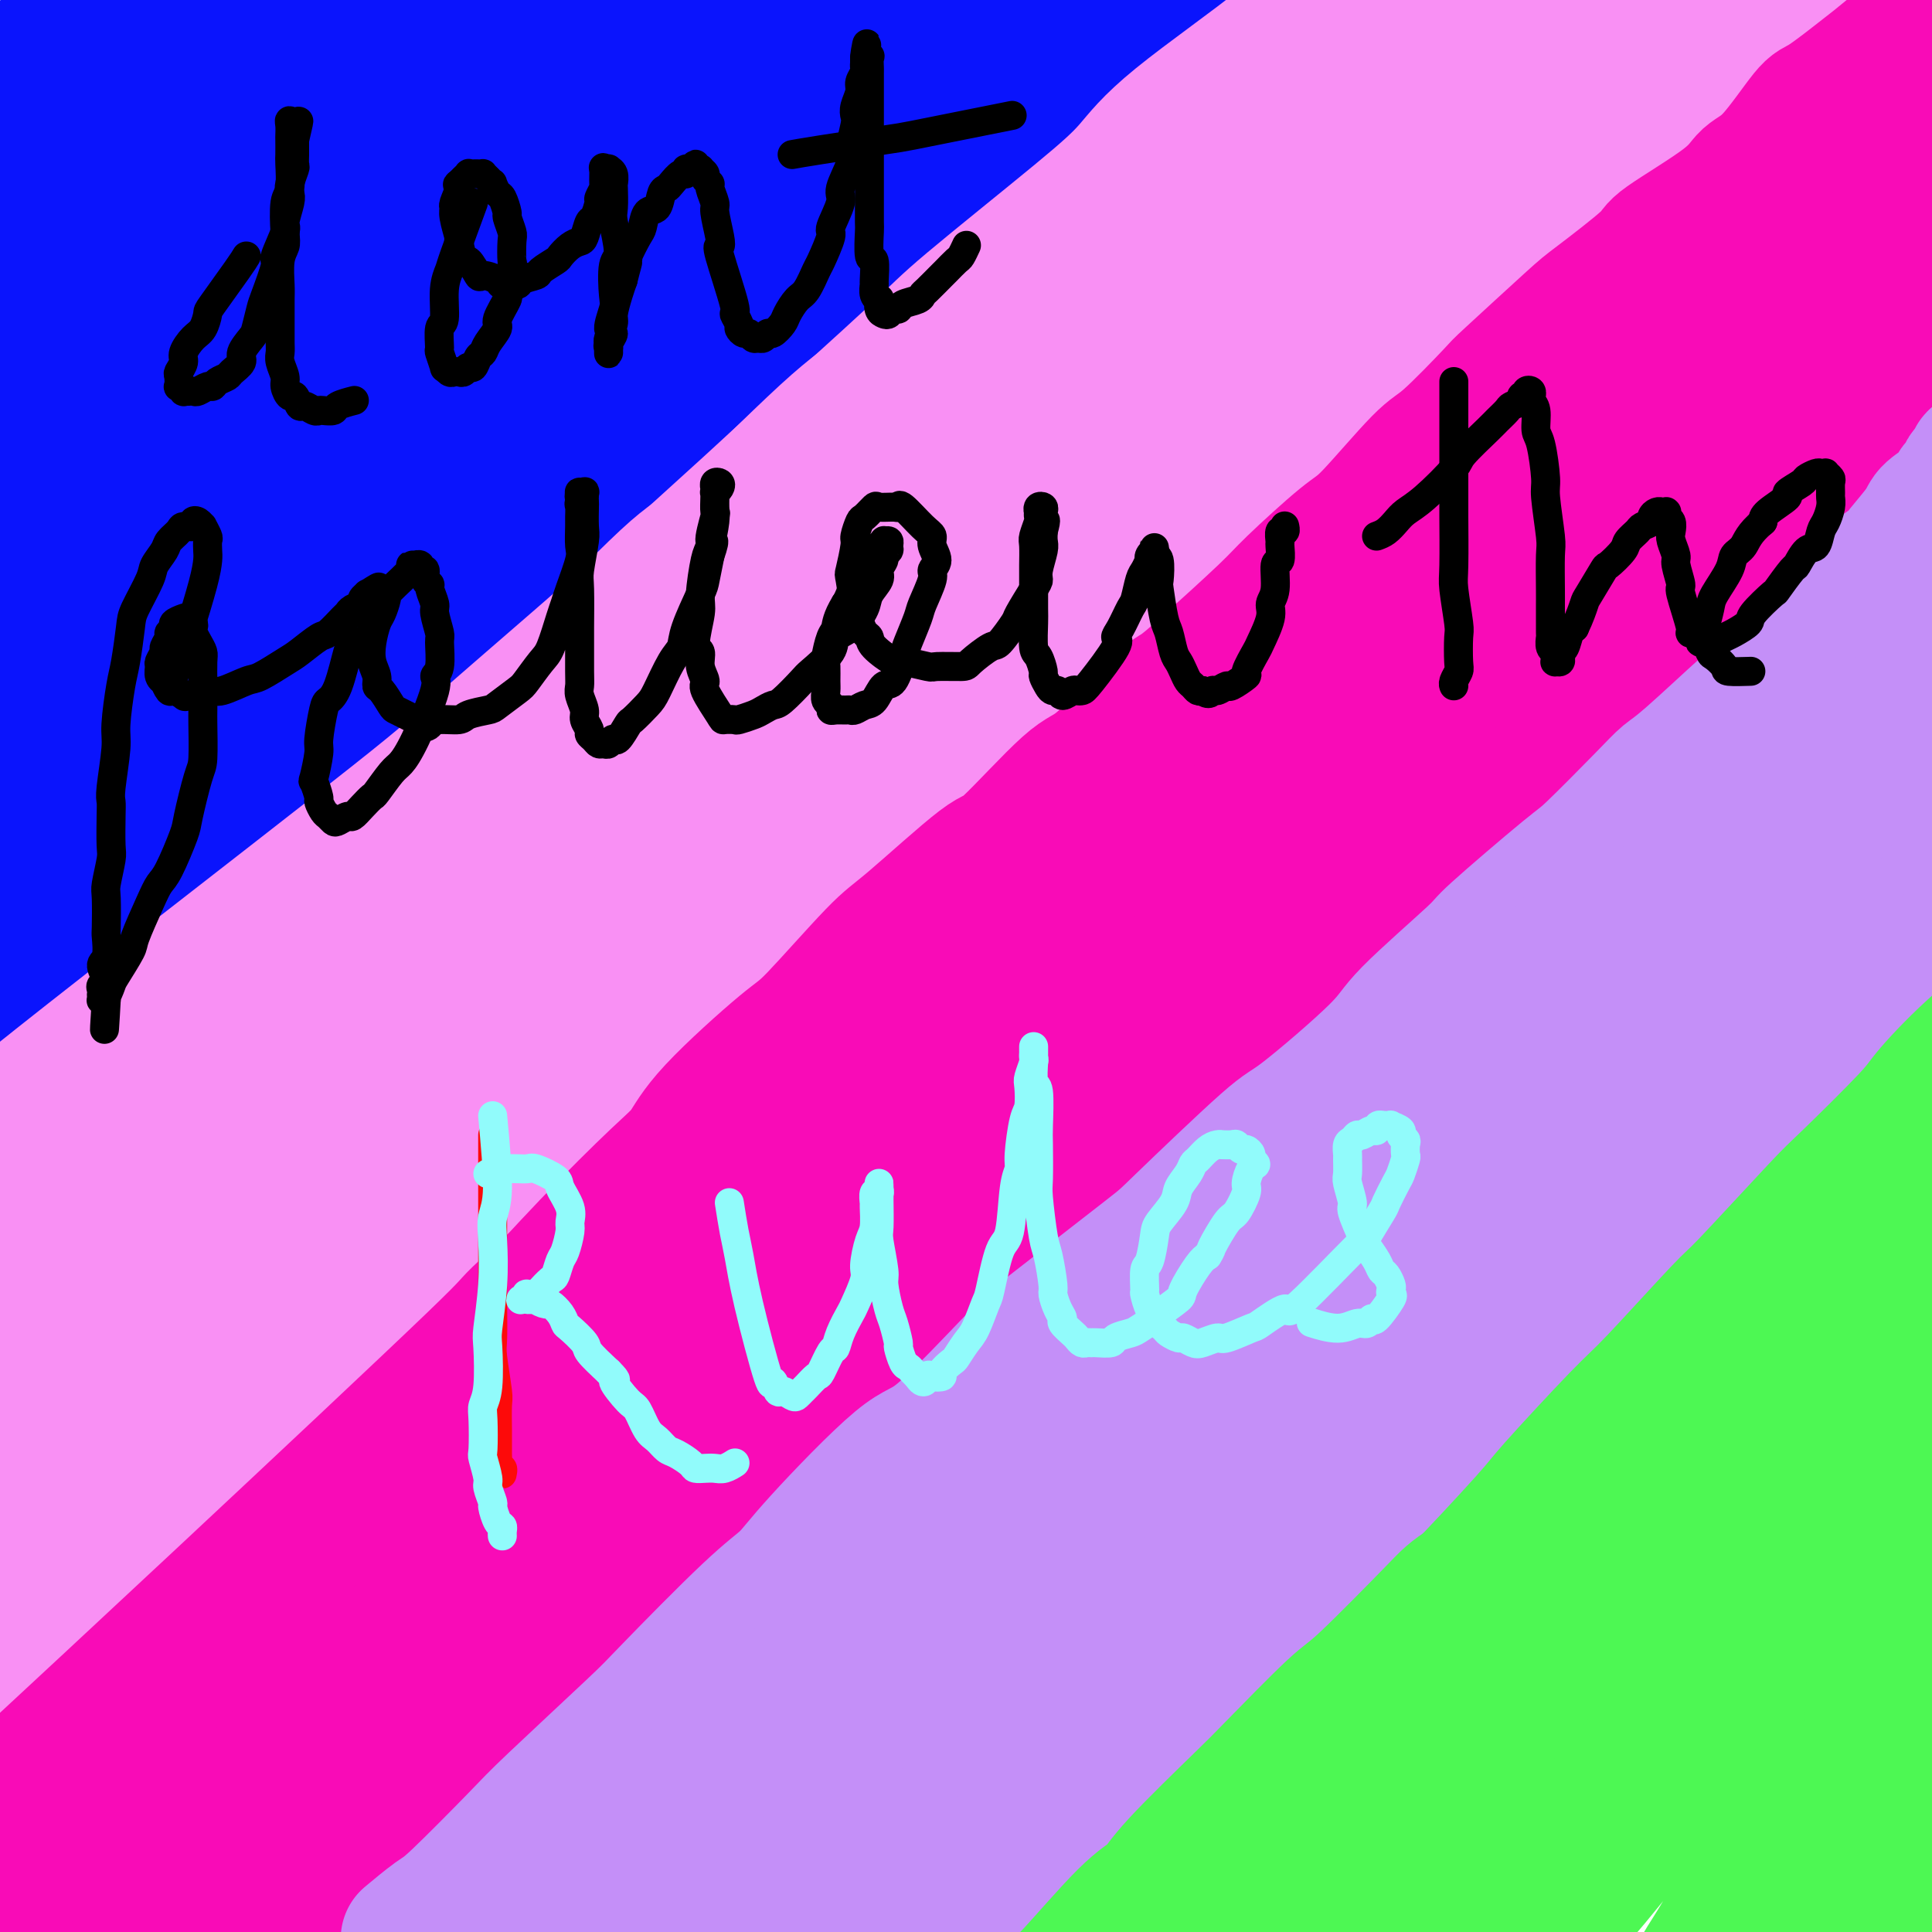 <svg viewBox='0 0 400 400' version='1.1' xmlns='http://www.w3.org/2000/svg' xmlns:xlink='http://www.w3.org/1999/xlink'><g fill='none' stroke='#0A14FD' stroke-width='28' stroke-linecap='round' stroke-linejoin='round'><path d='M14,59c-0.506,0.362 -1.011,0.723 0,0c1.011,-0.723 3.540,-2.532 6,-5c2.460,-2.468 4.851,-5.597 7,-8c2.149,-2.403 4.056,-4.081 8,-8c3.944,-3.919 9.925,-10.080 13,-13c3.075,-2.920 3.242,-2.599 6,-5c2.758,-2.401 8.105,-7.525 11,-10c2.895,-2.475 3.339,-2.303 5,-4c1.661,-1.697 4.540,-5.264 6,-7c1.460,-1.736 1.501,-1.642 2,-2c0.499,-0.358 1.457,-1.167 2,-2c0.543,-0.833 0.671,-1.688 1,-2c0.329,-0.312 0.859,-0.081 1,0c0.141,0.081 -0.108,0.012 0,0c0.108,-0.012 0.571,0.035 0,0c-0.571,-0.035 -2.178,-0.150 -3,0c-0.822,0.150 -0.860,0.566 -3,2c-2.140,1.434 -6.381,3.887 -9,5c-2.619,1.113 -3.617,0.886 -8,3c-4.383,2.114 -12.151,6.570 -16,9c-3.849,2.430 -3.779,2.833 -7,5c-3.221,2.167 -9.733,6.099 -13,8c-3.267,1.901 -3.289,1.771 -6,3c-2.711,1.229 -8.113,3.818 -11,5c-2.887,1.182 -3.260,0.957 -4,1c-0.740,0.043 -1.846,0.352 -3,1c-1.154,0.648 -2.357,1.633 -3,2c-0.643,0.367 -0.726,0.115 -1,0c-0.274,-0.115 -0.739,-0.094 -1,0c-0.261,0.094 -0.318,0.262 0,0c0.318,-0.262 1.012,-0.953 1,-1c-0.012,-0.047 -0.728,0.551 0,0c0.728,-0.551 2.902,-2.252 4,-3c1.098,-0.748 1.119,-0.542 3,-2c1.881,-1.458 5.621,-4.579 7,-6c1.379,-1.421 0.398,-1.143 3,-3c2.602,-1.857 8.785,-5.848 12,-8c3.215,-2.152 3.460,-2.466 6,-5c2.540,-2.534 7.376,-7.290 10,-10c2.624,-2.710 3.036,-3.375 4,-4c0.964,-0.625 2.479,-1.210 4,-3c1.521,-1.790 3.049,-4.786 4,-6c0.951,-1.214 1.327,-0.648 2,-1c0.673,-0.352 1.643,-1.624 2,-2c0.357,-0.376 0.101,0.142 0,0c-0.101,-0.142 -0.048,-0.945 0,-1c0.048,-0.055 0.090,0.639 0,1c-0.090,0.361 -0.311,0.389 -1,1c-0.689,0.611 -1.844,1.806 -3,3'/><path d='M52,-13c-0.946,0.798 -1.309,0.793 -4,3c-2.691,2.207 -7.708,6.627 -10,9c-2.292,2.373 -1.859,2.699 -5,6c-3.141,3.301 -9.856,9.577 -14,13c-4.144,3.423 -5.717,3.992 -8,6c-2.283,2.008 -5.276,5.454 -8,8c-2.724,2.546 -5.178,4.192 -7,6c-1.822,1.808 -3.010,3.777 -5,6c-1.990,2.223 -4.781,4.700 -6,6c-1.219,1.300 -0.866,1.422 -1,2c-0.134,0.578 -0.755,1.613 -1,2c-0.245,0.387 -0.114,0.127 0,0c0.114,-0.127 0.213,-0.122 0,0c-0.213,0.122 -0.737,0.360 0,0c0.737,-0.360 2.734,-1.317 4,-2c1.266,-0.683 1.801,-1.092 5,-3c3.199,-1.908 9.061,-5.316 12,-7c2.939,-1.684 2.954,-1.645 8,-5c5.046,-3.355 15.122,-10.103 20,-13c4.878,-2.897 4.558,-1.944 9,-5c4.442,-3.056 13.645,-10.123 19,-14c5.355,-3.877 6.861,-4.565 9,-6c2.139,-1.435 4.910,-3.617 8,-6c3.090,-2.383 6.498,-4.965 13,-8c6.502,-3.035 16.100,-6.522 20,-8c3.900,-1.478 2.104,-0.947 2,-1c-0.104,-0.053 1.484,-0.689 2,-1c0.516,-0.311 -0.042,-0.295 0,0c0.042,0.295 0.683,0.870 1,1c0.317,0.130 0.311,-0.185 0,0c-0.311,0.185 -0.927,0.871 -1,1c-0.073,0.129 0.396,-0.299 -1,1c-1.396,1.299 -4.658,4.323 -6,6c-1.342,1.677 -0.765,2.005 -4,5c-3.235,2.995 -10.283,8.657 -14,12c-3.717,3.343 -4.102,4.367 -9,9c-4.898,4.633 -14.309,12.876 -20,18c-5.691,5.124 -7.660,7.128 -10,9c-2.340,1.872 -5.049,3.612 -10,8c-4.951,4.388 -12.143,11.425 -16,15c-3.857,3.575 -4.381,3.689 -8,6c-3.619,2.311 -10.335,6.820 -14,9c-3.665,2.180 -4.278,2.030 -6,3c-1.722,0.970 -4.553,3.059 -6,4c-1.447,0.941 -1.510,0.735 -2,1c-0.490,0.265 -1.407,1.002 -2,1c-0.593,-0.002 -0.863,-0.744 -1,-1c-0.137,-0.256 -0.141,-0.028 0,0c0.141,0.028 0.425,-0.145 1,-1c0.575,-0.855 1.439,-2.394 2,-3c0.561,-0.606 0.818,-0.281 3,-2c2.182,-1.719 6.288,-5.482 9,-8c2.712,-2.518 4.030,-3.792 5,-5c0.970,-1.208 1.593,-2.349 5,-6c3.407,-3.651 9.599,-9.811 13,-13c3.401,-3.189 4.011,-3.407 7,-7c2.989,-3.593 8.358,-10.561 11,-14c2.642,-3.439 2.557,-3.349 4,-6c1.443,-2.651 4.412,-8.043 6,-11c1.588,-2.957 1.794,-3.478 2,-4'/><path d='M53,3c3.955,-6.683 2.342,-5.889 2,-6c-0.342,-0.111 0.585,-1.125 1,-2c0.415,-0.875 0.316,-1.612 0,-2c-0.316,-0.388 -0.848,-0.429 -1,-1c-0.152,-0.571 0.078,-1.672 0,-2c-0.078,-0.328 -0.462,0.116 -1,0c-0.538,-0.116 -1.230,-0.791 -2,-1c-0.770,-0.209 -1.619,0.048 -2,0c-0.381,-0.048 -0.294,-0.402 -2,0c-1.706,0.402 -5.203,1.561 -7,2c-1.797,0.439 -1.893,0.158 -4,1c-2.107,0.842 -6.224,2.808 -8,4c-1.776,1.192 -1.210,1.612 -3,3c-1.790,1.388 -5.937,3.746 -8,5c-2.063,1.254 -2.041,1.405 -4,3c-1.959,1.595 -5.899,4.634 -8,6c-2.101,1.366 -2.365,1.060 -4,3c-1.635,1.940 -4.642,6.127 -6,8c-1.358,1.873 -1.067,1.433 -2,3c-0.933,1.567 -3.089,5.140 -4,7c-0.911,1.860 -0.577,2.008 -1,3c-0.423,0.992 -1.605,2.828 -2,4c-0.395,1.172 -0.005,1.679 0,2c0.005,0.321 -0.376,0.457 0,1c0.376,0.543 1.508,1.492 2,2c0.492,0.508 0.342,0.575 1,1c0.658,0.425 2.122,1.208 6,1c3.878,-0.208 10.169,-1.408 13,-2c2.831,-0.592 2.202,-0.577 6,-2c3.798,-1.423 12.021,-4.286 16,-6c3.979,-1.714 3.712,-2.279 8,-5c4.288,-2.721 13.129,-7.597 18,-10c4.871,-2.403 5.772,-2.334 10,-5c4.228,-2.666 11.782,-8.069 16,-11c4.218,-2.931 5.098,-3.391 9,-6c3.902,-2.609 10.824,-7.366 15,-10c4.176,-2.634 5.606,-3.143 7,-4c1.394,-0.857 2.751,-2.062 6,-4c3.249,-1.938 8.391,-4.610 11,-6c2.609,-1.390 2.685,-1.498 4,-2c1.315,-0.502 3.868,-1.398 5,-2c1.132,-0.602 0.841,-0.911 1,-1c0.159,-0.089 0.766,0.043 1,0c0.234,-0.043 0.095,-0.262 0,0c-0.095,0.262 -0.145,1.005 0,1c0.145,-0.005 0.484,-0.760 -1,0c-1.484,0.760 -4.790,3.034 -6,4c-1.210,0.966 -0.322,0.626 -4,4c-3.678,3.374 -11.920,10.464 -16,14c-4.080,3.536 -3.998,3.517 -10,9c-6.002,5.483 -18.088,16.468 -24,22c-5.912,5.532 -5.648,5.611 -11,11c-5.352,5.389 -16.318,16.087 -23,22c-6.682,5.913 -9.080,7.042 -11,9c-1.920,1.958 -3.362,4.744 -9,10c-5.638,5.256 -15.472,12.980 -21,17c-5.528,4.020 -6.750,4.335 -10,8c-3.250,3.665 -8.529,10.679 -11,15c-2.471,4.321 -2.135,5.949 -2,8c0.135,2.051 0.067,4.526 0,7'/><path d='M-17,133c-0.309,4.249 -0.083,7.370 0,9c0.083,1.630 0.023,1.768 0,2c-0.023,0.232 -0.008,0.557 0,1c0.008,0.443 0.010,1.005 0,1c-0.010,-0.005 -0.031,-0.578 0,-1c0.031,-0.422 0.113,-0.693 0,-1c-0.113,-0.307 -0.422,-0.650 0,-3c0.422,-2.350 1.574,-6.706 3,-9c1.426,-2.294 3.125,-2.527 8,-6c4.875,-3.473 12.925,-10.186 19,-15c6.075,-4.814 10.174,-7.730 13,-10c2.826,-2.270 4.380,-3.894 12,-10c7.620,-6.106 21.306,-16.694 28,-22c6.694,-5.306 6.394,-5.330 13,-10c6.606,-4.670 20.117,-13.987 27,-19c6.883,-5.013 7.138,-5.723 13,-10c5.862,-4.277 17.330,-12.123 23,-16c5.670,-3.877 5.543,-3.786 10,-7c4.457,-3.214 13.498,-9.733 18,-13c4.502,-3.267 4.463,-3.281 8,-5c3.537,-1.719 10.649,-5.144 14,-7c3.351,-1.856 2.940,-2.143 5,-3c2.060,-0.857 6.592,-2.284 9,-3c2.408,-0.716 2.694,-0.720 3,-1c0.306,-0.280 0.632,-0.834 1,-1c0.368,-0.166 0.777,0.058 1,0c0.223,-0.058 0.260,-0.397 0,0c-0.260,0.397 -0.817,1.531 -1,2c-0.183,0.469 0.007,0.275 0,0c-0.007,-0.275 -0.209,-0.629 -2,1c-1.791,1.629 -5.169,5.243 -7,7c-1.831,1.757 -2.116,1.659 -7,5c-4.884,3.341 -14.366,10.123 -19,14c-4.634,3.877 -4.418,4.849 -11,10c-6.582,5.151 -19.962,14.480 -26,19c-6.038,4.520 -4.735,4.230 -10,9c-5.265,4.770 -17.098,14.600 -24,20c-6.902,5.400 -8.872,6.372 -11,8c-2.128,1.628 -4.413,3.914 -10,9c-5.587,5.086 -14.477,12.972 -19,17c-4.523,4.028 -4.679,4.196 -9,8c-4.321,3.804 -12.806,11.243 -17,15c-4.194,3.757 -4.095,3.831 -7,7c-2.905,3.169 -8.813,9.434 -13,13c-4.187,3.566 -6.652,4.434 -9,6c-2.348,1.566 -4.580,3.831 -7,6c-2.420,2.169 -5.027,4.242 -8,8c-2.973,3.758 -6.313,9.203 -8,12c-1.687,2.797 -1.721,2.948 -2,4c-0.279,1.052 -0.805,3.005 -1,4c-0.195,0.995 -0.061,1.031 0,1c0.061,-0.031 0.049,-0.128 0,0c-0.049,0.128 -0.134,0.480 0,0c0.134,-0.480 0.486,-1.794 0,-2c-0.486,-0.206 -1.811,0.695 0,-1c1.811,-1.695 6.759,-5.986 10,-9c3.241,-3.014 4.774,-4.750 6,-6c1.226,-1.250 2.143,-2.016 8,-7c5.857,-4.984 16.654,-14.188 22,-19c5.346,-4.812 5.242,-5.232 10,-10c4.758,-4.768 14.379,-13.884 24,-23'/><path d='M63,102c13.440,-13.012 7.040,-7.542 11,-11c3.960,-3.458 18.281,-15.843 25,-22c6.719,-6.157 5.838,-6.087 11,-11c5.162,-4.913 16.368,-14.810 22,-20c5.632,-5.190 5.692,-5.673 11,-10c5.308,-4.327 15.866,-12.500 21,-17c5.134,-4.500 4.846,-5.329 9,-9c4.154,-3.671 12.750,-10.184 18,-14c5.250,-3.816 7.155,-4.934 9,-6c1.845,-1.066 3.631,-2.078 7,-5c3.369,-2.922 8.320,-7.753 11,-10c2.680,-2.247 3.087,-1.909 5,-3c1.913,-1.091 5.331,-3.613 7,-5c1.669,-1.387 1.590,-1.641 2,-2c0.410,-0.359 1.310,-0.822 2,-1c0.690,-0.178 1.169,-0.071 1,0c-0.169,0.071 -0.987,0.106 -1,0c-0.013,-0.106 0.780,-0.351 0,0c-0.780,0.351 -3.134,1.300 -4,2c-0.866,0.700 -0.245,1.151 -3,3c-2.755,1.849 -8.885,5.097 -12,7c-3.115,1.903 -3.214,2.461 -9,7c-5.786,4.539 -17.259,13.060 -23,17c-5.741,3.940 -5.750,3.298 -13,8c-7.250,4.702 -21.740,14.747 -28,19c-6.260,4.253 -4.289,2.713 -13,9c-8.711,6.287 -28.104,20.402 -37,27c-8.896,6.598 -7.297,5.679 -12,9c-4.703,3.321 -15.709,10.883 -21,15c-5.291,4.117 -4.867,4.790 -9,8c-4.133,3.210 -12.822,8.959 -17,12c-4.178,3.041 -3.847,3.375 -6,5c-2.153,1.625 -6.792,4.540 -9,6c-2.208,1.460 -1.985,1.464 -3,2c-1.015,0.536 -3.269,1.605 -4,2c-0.731,0.395 0.061,0.116 0,0c-0.061,-0.116 -0.976,-0.069 -1,0c-0.024,0.069 0.841,0.159 1,0c0.159,-0.159 -0.390,-0.568 0,-1c0.390,-0.432 1.719,-0.888 2,-1c0.281,-0.112 -0.487,0.120 2,-2c2.487,-2.120 8.229,-6.592 11,-9c2.771,-2.408 2.570,-2.752 8,-7c5.430,-4.248 16.489,-12.399 22,-17c5.511,-4.601 5.473,-5.653 12,-11c6.527,-5.347 19.619,-14.988 26,-20c6.381,-5.012 6.051,-5.394 12,-10c5.949,-4.606 18.176,-13.437 24,-18c5.824,-4.563 5.246,-4.858 10,-9c4.754,-4.142 14.839,-12.129 20,-16c5.161,-3.871 5.399,-3.625 9,-6c3.601,-2.375 10.564,-7.370 14,-10c3.436,-2.630 3.344,-2.894 6,-5c2.656,-2.106 8.061,-6.054 11,-8c2.939,-1.946 3.411,-1.892 4,-2c0.589,-0.108 1.293,-0.380 2,-1c0.707,-0.620 1.416,-1.589 2,-2c0.584,-0.411 1.042,-0.265 1,0c-0.042,0.265 -0.583,0.647 -1,1c-0.417,0.353 -0.708,0.676 -1,1'/><path d='M207,-39c6.369,-4.440 -1.208,0.461 -5,3c-3.792,2.539 -3.797,2.718 -4,3c-0.203,0.282 -0.603,0.667 -5,4c-4.397,3.333 -12.792,9.612 -17,13c-4.208,3.388 -4.231,3.884 -10,8c-5.769,4.116 -17.286,11.850 -24,17c-6.714,5.150 -8.626,7.715 -11,10c-2.374,2.285 -5.211,4.292 -12,10c-6.789,5.708 -17.530,15.119 -23,20c-5.470,4.881 -5.671,5.231 -11,10c-5.329,4.769 -15.788,13.956 -21,19c-5.212,5.044 -5.176,5.944 -10,10c-4.824,4.056 -14.508,11.269 -19,15c-4.492,3.731 -3.792,3.981 -7,7c-3.208,3.019 -10.324,8.806 -14,12c-3.676,3.194 -3.912,3.793 -7,6c-3.088,2.207 -9.028,6.022 -12,8c-2.972,1.978 -2.977,2.120 -4,3c-1.023,0.880 -3.065,2.499 -4,3c-0.935,0.501 -0.763,-0.116 -1,0c-0.237,0.116 -0.882,0.964 -1,1c-0.118,0.036 0.291,-0.740 1,-1c0.709,-0.260 1.719,-0.004 2,0c0.281,0.004 -0.168,-0.243 3,-2c3.168,-1.757 9.954,-5.023 12,-6c2.046,-0.977 -0.648,0.337 7,-5c7.648,-5.337 25.639,-17.323 34,-23c8.361,-5.677 7.092,-5.045 14,-10c6.908,-4.955 21.993,-15.498 29,-21c7.007,-5.502 5.934,-5.962 13,-11c7.066,-5.038 22.269,-14.654 29,-20c6.731,-5.346 4.991,-6.424 11,-11c6.009,-4.576 19.767,-12.652 26,-17c6.233,-4.348 4.941,-4.968 10,-9c5.059,-4.032 16.469,-11.477 22,-15c5.531,-3.523 5.183,-3.125 9,-5c3.817,-1.875 11.799,-6.023 16,-8c4.201,-1.977 4.622,-1.783 7,-3c2.378,-1.217 6.714,-3.844 9,-5c2.286,-1.156 2.521,-0.842 3,-1c0.479,-0.158 1.203,-0.787 2,-1c0.797,-0.213 1.666,-0.011 2,0c0.334,0.011 0.132,-0.168 0,0c-0.132,0.168 -0.193,0.683 0,1c0.193,0.317 0.641,0.436 0,1c-0.641,0.564 -2.370,1.572 -3,2c-0.630,0.428 -0.160,0.274 -3,3c-2.840,2.726 -8.991,8.331 -12,11c-3.009,2.669 -2.876,2.402 -8,7c-5.124,4.598 -15.505,14.062 -21,19c-5.495,4.938 -6.106,5.351 -13,11c-6.894,5.649 -20.073,16.535 -27,22c-6.927,5.465 -7.604,5.511 -14,11c-6.396,5.489 -18.511,16.422 -26,23c-7.489,6.578 -10.351,8.800 -13,11c-2.649,2.200 -5.086,4.377 -12,11c-6.914,6.623 -18.307,17.693 -24,23c-5.693,5.307 -5.687,4.852 -11,10c-5.313,5.148 -15.947,15.899 -22,22c-6.053,6.101 -7.527,7.550 -9,9'/><path d='M28,166c-16.284,14.860 -17.994,14.509 -21,17c-3.006,2.491 -7.309,7.825 -11,14c-3.691,6.175 -6.769,13.193 -8,16c-1.231,2.807 -0.616,1.404 0,0'/><path d='M-5,204c0.388,-1.150 0.775,-2.300 15,-16c14.225,-13.700 42.286,-39.949 57,-53c14.714,-13.051 16.080,-12.903 22,-17c5.920,-4.097 16.393,-12.440 22,-17c5.607,-4.560 6.349,-5.337 12,-10c5.651,-4.663 16.211,-13.211 22,-18c5.789,-4.789 6.809,-5.820 12,-10c5.191,-4.180 14.555,-11.510 19,-15c4.445,-3.490 3.972,-3.139 10,-8c6.028,-4.861 18.556,-14.935 27,-21c8.444,-6.065 12.802,-8.123 16,-10c3.198,-1.877 5.235,-3.574 7,-5c1.765,-1.426 3.258,-2.580 6,-5c2.742,-2.420 6.732,-6.105 9,-8c2.268,-1.895 2.813,-2.000 5,-3c2.187,-1.000 6.017,-2.895 8,-4c1.983,-1.105 2.120,-1.420 3,-2c0.880,-0.580 2.501,-1.424 3,-2c0.499,-0.576 -0.126,-0.883 0,-1c0.126,-0.117 1.003,-0.043 1,0c-0.003,0.043 -0.888,0.057 -1,0c-0.112,-0.057 0.547,-0.183 0,0c-0.547,0.183 -2.301,0.675 -3,1c-0.699,0.325 -0.343,0.484 -2,2c-1.657,1.516 -5.327,4.388 -7,6c-1.673,1.612 -1.349,1.965 -5,5c-3.651,3.035 -11.279,8.753 -15,12c-3.721,3.247 -3.536,4.022 -8,8c-4.464,3.978 -13.576,11.160 -18,15c-4.424,3.840 -4.160,4.337 -9,9c-4.840,4.663 -14.783,13.491 -20,18c-5.217,4.509 -5.708,4.699 -11,9c-5.292,4.301 -15.385,12.713 -21,17c-5.615,4.287 -6.751,4.449 -12,9c-5.249,4.551 -14.611,13.492 -20,18c-5.389,4.508 -6.804,4.584 -12,9c-5.196,4.416 -14.172,13.174 -20,19c-5.828,5.826 -8.508,8.721 -11,11c-2.492,2.279 -4.797,3.941 -10,9c-5.203,5.059 -13.305,13.513 -18,18c-4.695,4.487 -5.983,5.006 -10,9c-4.017,3.994 -10.762,11.463 -14,15c-3.238,3.537 -2.969,3.142 -7,6c-4.031,2.858 -12.362,8.968 -17,13c-4.638,4.032 -5.582,5.985 -7,8c-1.418,2.015 -3.308,4.091 -5,6c-1.692,1.909 -3.185,3.650 -4,6c-0.815,2.350 -0.950,5.309 -1,7c-0.050,1.691 -0.013,2.114 0,3c0.013,0.886 0.004,2.236 0,3c-0.004,0.764 -0.001,0.942 0,1c0.001,0.058 0.000,-0.004 0,0c-0.000,0.004 -0.000,0.073 0,0c0.000,-0.073 0.000,-0.289 0,-1c-0.000,-0.711 -0.000,-1.917 0,-3c0.000,-1.083 0.000,-2.041 0,-3'/></g>
<g fill='none' stroke='#F990F4' stroke-width='28' stroke-linecap='round' stroke-linejoin='round'><path d='M2,253c15.482,-15.220 30.965,-30.441 51,-50c20.035,-19.559 44.623,-43.457 57,-55c12.377,-11.543 12.543,-10.731 14,-12c1.457,-1.269 4.205,-4.620 11,-11c6.795,-6.380 17.635,-15.787 23,-21c5.365,-5.213 5.253,-6.230 11,-11c5.747,-4.770 17.353,-13.294 23,-18c5.647,-4.706 5.334,-5.595 11,-10c5.666,-4.405 17.311,-12.326 23,-16c5.689,-3.674 5.420,-3.100 10,-7c4.580,-3.900 14.007,-12.274 19,-16c4.993,-3.726 5.553,-2.804 9,-5c3.447,-2.196 9.782,-7.510 13,-10c3.218,-2.490 3.319,-2.155 6,-4c2.681,-1.845 7.940,-5.870 11,-8c3.060,-2.130 3.920,-2.364 5,-3c1.080,-0.636 2.379,-1.673 4,-3c1.621,-1.327 3.562,-2.944 5,-4c1.438,-1.056 2.371,-1.551 3,-2c0.629,-0.449 0.953,-0.854 1,-1c0.047,-0.146 -0.184,-0.035 0,0c0.184,0.035 0.782,-0.006 1,0c0.218,0.006 0.056,0.061 0,0c-0.056,-0.061 -0.004,-0.237 0,0c0.004,0.237 -0.039,0.888 0,1c0.039,0.112 0.159,-0.313 0,0c-0.159,0.313 -0.596,1.365 -1,2c-0.404,0.635 -0.776,0.853 -1,1c-0.224,0.147 -0.299,0.222 -1,1c-0.701,0.778 -2.028,2.258 -3,3c-0.972,0.742 -1.590,0.746 -3,2c-1.410,1.254 -3.611,3.758 -5,5c-1.389,1.242 -1.964,1.223 -4,3c-2.036,1.777 -5.532,5.351 -7,7c-1.468,1.649 -0.908,1.374 -4,4c-3.092,2.626 -9.837,8.153 -13,11c-3.163,2.847 -2.742,3.013 -6,6c-3.258,2.987 -10.193,8.796 -14,12c-3.807,3.204 -4.486,3.804 -9,8c-4.514,4.196 -12.861,11.987 -17,16c-4.139,4.013 -4.068,4.246 -9,9c-4.932,4.754 -14.866,14.027 -20,19c-5.134,4.973 -5.468,5.645 -10,10c-4.532,4.355 -13.262,12.393 -23,21c-9.738,8.607 -20.484,17.785 -24,21c-3.516,3.215 0.196,0.468 -10,10c-10.196,9.532 -34.301,31.342 -45,41c-10.699,9.658 -7.991,7.162 -12,11c-4.009,3.838 -14.736,14.009 -20,19c-5.264,4.991 -5.064,4.803 -9,9c-3.936,4.197 -12.007,12.780 -16,17c-3.993,4.220 -3.906,4.077 -8,7c-4.094,2.923 -12.368,8.913 -17,12c-4.632,3.087 -5.623,3.271 -8,6c-2.377,2.729 -6.140,8.004 -8,11c-1.860,2.996 -1.817,3.713 -2,5c-0.183,1.287 -0.591,3.143 -1,5'/><path d='M-17,301c-1.702,3.579 -0.456,2.028 0,2c0.456,-0.028 0.122,1.469 0,2c-0.122,0.531 -0.032,0.096 0,0c0.032,-0.096 0.006,0.146 0,0c-0.006,-0.146 0.009,-0.679 0,-1c-0.009,-0.321 -0.041,-0.431 0,-1c0.041,-0.569 0.155,-1.597 0,-2c-0.155,-0.403 -0.578,-0.179 2,-2c2.578,-1.821 8.158,-5.686 11,-8c2.842,-2.314 2.948,-3.078 7,-6c4.052,-2.922 12.051,-8.003 20,-14c7.949,-5.997 15.850,-12.911 22,-18c6.150,-5.089 10.550,-8.353 14,-11c3.450,-2.647 5.949,-4.678 14,-11c8.051,-6.322 21.654,-16.937 29,-23c7.346,-6.063 8.436,-7.575 15,-14c6.564,-6.425 18.601,-17.764 27,-25c8.399,-7.236 13.160,-10.370 16,-13c2.840,-2.630 3.759,-4.758 12,-12c8.241,-7.242 23.804,-19.599 32,-26c8.196,-6.401 9.027,-6.845 17,-13c7.973,-6.155 23.090,-18.019 32,-25c8.910,-6.981 11.615,-9.077 15,-12c3.385,-2.923 7.450,-6.671 15,-12c7.550,-5.329 18.586,-12.237 23,-15c4.414,-2.763 2.207,-1.382 0,0'/><path d='M9,246c0.102,-0.130 0.205,-0.259 0,0c-0.205,0.259 -0.717,0.908 0,0c0.717,-0.908 2.664,-3.373 5,-6c2.336,-2.627 5.060,-5.417 7,-7c1.940,-1.583 3.095,-1.959 7,-6c3.905,-4.041 10.559,-11.749 14,-16c3.441,-4.251 3.667,-5.047 9,-10c5.333,-4.953 15.772,-14.064 21,-19c5.228,-4.936 5.246,-5.697 11,-11c5.754,-5.303 17.244,-15.149 23,-20c5.756,-4.851 5.779,-4.706 11,-10c5.221,-5.294 15.640,-16.028 21,-21c5.360,-4.972 5.662,-4.183 11,-9c5.338,-4.817 15.711,-15.239 22,-21c6.289,-5.761 8.495,-6.862 11,-9c2.505,-2.138 5.308,-5.312 12,-11c6.692,-5.688 17.274,-13.891 23,-18c5.726,-4.109 6.597,-4.124 12,-9c5.403,-4.876 15.340,-14.613 21,-19c5.660,-4.387 7.045,-3.424 12,-7c4.955,-3.576 13.482,-11.692 18,-16c4.518,-4.308 5.027,-4.810 9,-8c3.973,-3.190 11.409,-9.069 15,-12c3.591,-2.931 3.336,-2.915 7,-6c3.664,-3.085 11.245,-9.272 15,-12c3.755,-2.728 3.683,-1.996 6,-4c2.317,-2.004 7.023,-6.743 10,-9c2.977,-2.257 4.225,-2.031 6,-3c1.775,-0.969 4.079,-3.134 5,-4c0.921,-0.866 0.461,-0.433 0,0'/><path d='M-4,238c0.038,-0.680 0.075,-1.359 16,-14c15.925,-12.641 47.737,-37.242 64,-50c16.263,-12.758 16.976,-13.671 23,-19c6.024,-5.329 17.357,-15.072 23,-20c5.643,-4.928 5.596,-5.040 11,-10c5.404,-4.960 16.260,-14.768 22,-20c5.740,-5.232 6.365,-5.888 12,-11c5.635,-5.112 16.280,-14.681 22,-20c5.720,-5.319 6.514,-6.387 12,-11c5.486,-4.613 15.663,-12.772 22,-18c6.337,-5.228 8.833,-7.527 11,-10c2.167,-2.473 4.004,-5.120 10,-10c5.996,-4.880 16.152,-11.994 21,-16c4.848,-4.006 4.390,-4.904 9,-9c4.610,-4.096 14.290,-11.392 19,-15c4.710,-3.608 4.451,-3.530 8,-7c3.549,-3.470 10.905,-10.488 15,-14c4.095,-3.512 4.931,-3.516 9,-6c4.069,-2.484 11.373,-7.446 15,-10c3.627,-2.554 3.576,-2.699 7,-5c3.424,-2.301 10.324,-6.757 14,-9c3.676,-2.243 4.130,-2.271 5,-3c0.870,-0.729 2.157,-2.158 5,-4c2.843,-1.842 7.241,-4.098 9,-5c1.759,-0.902 0.880,-0.451 0,0'/><path d='M-5,305c5.418,-4.781 10.836,-9.562 18,-16c7.164,-6.438 16.075,-14.531 37,-32c20.925,-17.469 53.863,-44.312 73,-61c19.137,-16.688 24.473,-23.221 30,-29c5.527,-5.779 11.245,-10.803 16,-15c4.755,-4.197 8.548,-7.568 19,-16c10.452,-8.432 27.562,-21.925 36,-29c8.438,-7.075 8.202,-7.731 16,-15c7.798,-7.269 23.629,-21.150 32,-28c8.371,-6.850 9.282,-6.670 16,-13c6.718,-6.330 19.242,-19.170 26,-25c6.758,-5.830 7.750,-4.649 14,-9c6.250,-4.351 17.757,-14.233 24,-19c6.243,-4.767 7.220,-4.418 11,-7c3.780,-2.582 10.361,-8.096 14,-11c3.639,-2.904 4.335,-3.198 7,-5c2.665,-1.802 7.299,-5.113 10,-7c2.701,-1.887 3.470,-2.349 4,-3c0.530,-0.651 0.823,-1.492 2,-2c1.177,-0.508 3.239,-0.682 4,-1c0.761,-0.318 0.220,-0.780 0,-1c-0.220,-0.220 -0.119,-0.198 0,0c0.119,0.198 0.257,0.571 0,1c-0.257,0.429 -0.908,0.912 -1,1c-0.092,0.088 0.376,-0.221 -1,1c-1.376,1.221 -4.597,3.971 -6,5c-1.403,1.029 -0.987,0.336 -4,3c-3.013,2.664 -9.456,8.683 -13,12c-3.544,3.317 -4.188,3.930 -9,8c-4.812,4.070 -13.793,11.598 -20,17c-6.207,5.402 -9.639,8.680 -12,11c-2.361,2.320 -3.652,3.682 -11,10c-7.348,6.318 -20.753,17.593 -27,23c-6.247,5.407 -5.335,4.947 -12,11c-6.665,6.053 -20.907,18.620 -28,25c-7.093,6.380 -7.038,6.573 -14,13c-6.962,6.427 -20.943,19.089 -28,26c-7.057,6.911 -7.192,8.071 -15,15c-7.808,6.929 -23.289,19.626 -31,26c-7.711,6.374 -7.653,6.426 -15,13c-7.347,6.574 -22.100,19.669 -30,26c-7.900,6.331 -8.949,5.898 -16,12c-7.051,6.102 -20.105,18.738 -27,25c-6.895,6.262 -7.631,6.152 -13,11c-5.369,4.848 -15.371,14.656 -21,20c-5.629,5.344 -6.885,6.223 -11,10c-4.115,3.777 -11.089,10.450 -15,14c-3.911,3.550 -4.758,3.977 -6,5c-1.242,1.023 -2.878,2.642 -6,5c-3.122,2.358 -7.730,5.455 -10,7c-2.270,1.545 -2.204,1.538 -3,2c-0.796,0.462 -2.456,1.391 -3,2c-0.544,0.609 0.026,0.896 0,1c-0.026,0.104 -0.649,0.024 -1,0c-0.351,-0.024 -0.431,0.007 1,-1c1.431,-1.007 4.372,-3.054 6,-4c1.628,-0.946 1.945,-0.792 5,-3c3.055,-2.208 8.850,-6.777 12,-9c3.150,-2.223 3.656,-2.098 8,-6c4.344,-3.902 12.527,-11.829 18,-17c5.473,-5.171 8.237,-7.585 11,-10'/><path d='M56,272c5.659,-5.147 5.306,-4.513 12,-10c6.694,-5.487 20.433,-17.093 27,-23c6.567,-5.907 5.960,-6.116 13,-13c7.040,-6.884 21.725,-20.445 29,-27c7.275,-6.555 7.139,-6.105 14,-13c6.861,-6.895 20.717,-21.135 28,-28c7.283,-6.865 7.992,-6.356 16,-13c8.008,-6.644 23.313,-20.440 31,-27c7.687,-6.560 7.755,-5.882 15,-12c7.245,-6.118 21.666,-19.030 29,-26c7.334,-6.970 7.580,-7.998 14,-14c6.420,-6.002 19.014,-16.976 26,-23c6.986,-6.024 8.364,-7.096 15,-12c6.636,-4.904 18.528,-13.638 25,-18c6.472,-4.362 7.523,-4.352 12,-8c4.477,-3.648 12.381,-10.953 17,-15c4.619,-4.047 5.952,-4.836 8,-6c2.048,-1.164 4.811,-2.703 8,-5c3.189,-2.297 6.805,-5.351 9,-7c2.195,-1.649 2.970,-1.892 4,-3c1.030,-1.108 2.314,-3.080 3,-4c0.686,-0.920 0.775,-0.786 1,-1c0.225,-0.214 0.588,-0.774 1,-1c0.412,-0.226 0.874,-0.118 1,0c0.126,0.118 -0.083,0.245 -1,1c-0.917,0.755 -2.541,2.139 -3,3c-0.459,0.861 0.245,1.198 -2,3c-2.245,1.802 -7.441,5.070 -10,7c-2.559,1.930 -2.481,2.521 -7,6c-4.519,3.479 -13.635,9.846 -19,14c-5.365,4.154 -6.979,6.094 -9,8c-2.021,1.906 -4.450,3.776 -11,9c-6.550,5.224 -17.222,13.800 -23,18c-5.778,4.200 -6.664,4.025 -13,9c-6.336,4.975 -18.122,15.102 -24,20c-5.878,4.898 -5.847,4.569 -12,10c-6.153,5.431 -18.491,16.622 -25,22c-6.509,5.378 -7.189,4.943 -14,11c-6.811,6.057 -19.752,18.607 -26,25c-6.248,6.393 -5.802,6.627 -13,13c-7.198,6.373 -22.040,18.883 -29,25c-6.960,6.117 -6.039,5.842 -13,12c-6.961,6.158 -21.805,18.749 -29,25c-7.195,6.251 -6.740,6.161 -13,12c-6.260,5.839 -19.235,17.606 -26,24c-6.765,6.394 -7.320,7.414 -13,13c-5.680,5.586 -16.485,15.739 -23,22c-6.515,6.261 -8.741,8.631 -11,11c-2.259,2.369 -4.552,4.736 -10,10c-5.448,5.264 -14.052,13.425 -19,18c-4.948,4.575 -6.240,5.564 -9,8c-2.760,2.436 -6.988,6.321 -10,9c-3.012,2.679 -4.807,4.154 -7,7c-2.193,2.846 -4.784,7.063 -6,9c-1.216,1.937 -1.058,1.594 -1,2c0.058,0.406 0.016,1.562 0,2c-0.016,0.438 -0.004,0.159 0,0c0.004,-0.159 0.001,-0.197 0,0c-0.001,0.197 -0.000,0.628 0,0c0.000,-0.628 0.000,-2.314 0,-4'/><path d='M-17,347c2.801,-4.451 9.803,-13.578 13,-18c3.197,-4.422 2.589,-4.137 7,-9c4.411,-4.863 13.839,-14.872 20,-21c6.161,-6.128 9.053,-8.374 11,-11c1.947,-2.626 2.949,-5.632 10,-13c7.051,-7.368 20.152,-19.098 27,-25c6.848,-5.902 7.445,-5.974 14,-13c6.555,-7.026 19.070,-21.005 26,-28c6.930,-6.995 8.274,-7.008 15,-14c6.726,-6.992 18.832,-20.965 25,-28c6.168,-7.035 6.396,-7.133 13,-14c6.604,-6.867 19.584,-20.503 26,-27c6.416,-6.497 6.268,-5.855 13,-12c6.732,-6.145 20.346,-19.076 27,-25c6.654,-5.924 6.350,-4.842 12,-10c5.650,-5.158 17.254,-16.557 24,-23c6.746,-6.443 8.634,-7.930 11,-10c2.366,-2.070 5.208,-4.722 11,-10c5.792,-5.278 14.532,-13.183 19,-17c4.468,-3.817 4.663,-3.545 9,-7c4.337,-3.455 12.817,-10.636 17,-14c4.183,-3.364 4.071,-2.912 7,-5c2.929,-2.088 8.901,-6.714 12,-9c3.099,-2.286 3.327,-2.230 6,-4c2.673,-1.770 7.791,-5.367 10,-7c2.209,-1.633 1.509,-1.302 3,-3c1.491,-1.698 5.174,-5.424 7,-7c1.826,-1.576 1.795,-1.000 2,-1c0.205,0.000 0.647,-0.574 1,-1c0.353,-0.426 0.616,-0.704 1,-1c0.384,-0.296 0.887,-0.611 1,-1c0.113,-0.389 -0.165,-0.851 0,-1c0.165,-0.149 0.772,0.016 1,0c0.228,-0.016 0.076,-0.213 0,0c-0.076,0.213 -0.076,0.835 0,1c0.076,0.165 0.229,-0.126 0,0c-0.229,0.126 -0.839,0.670 -1,1c-0.161,0.330 0.129,0.445 0,1c-0.129,0.555 -0.676,1.551 -1,2c-0.324,0.449 -0.424,0.352 -2,2c-1.576,1.648 -4.626,5.041 -6,7c-1.374,1.959 -1.071,2.486 -4,6c-2.929,3.514 -9.090,10.016 -12,13c-2.910,2.984 -2.569,2.449 -7,7c-4.431,4.551 -13.634,14.189 -18,19c-4.366,4.811 -3.894,4.797 -9,10c-5.106,5.203 -15.789,15.623 -22,22c-6.211,6.377 -7.950,8.712 -10,11c-2.050,2.288 -4.412,4.530 -11,11c-6.588,6.470 -17.401,17.169 -23,23c-5.599,5.831 -5.985,6.794 -12,13c-6.015,6.206 -17.659,17.654 -24,24c-6.341,6.346 -7.380,7.589 -14,14c-6.620,6.411 -18.820,17.989 -25,24c-6.180,6.011 -6.339,6.455 -13,12c-6.661,5.545 -19.824,16.190 -26,22c-6.176,5.810 -5.367,6.784 -11,12c-5.633,5.216 -17.709,14.674 -24,20c-6.291,5.326 -6.797,6.522 -11,11c-4.203,4.478 -12.101,12.239 -20,20'/><path d='M78,266c-29.855,28.183 -20.494,19.142 -19,18c1.494,-1.142 -4.880,5.615 -9,9c-4.120,3.385 -5.985,3.399 -10,7c-4.015,3.601 -10.180,10.788 -14,15c-3.820,4.212 -5.296,5.449 -7,7c-1.704,1.551 -3.636,3.417 -8,7c-4.364,3.583 -11.159,8.883 -15,12c-3.841,3.117 -4.728,4.052 -6,6c-1.272,1.948 -2.929,4.911 -4,7c-1.071,2.089 -1.555,3.305 -2,6c-0.445,2.695 -0.851,6.869 -1,9c-0.149,2.131 -0.040,2.218 0,3c0.040,0.782 0.011,2.258 0,3c-0.011,0.742 -0.003,0.752 0,1c0.003,0.248 0.001,0.736 0,1c-0.001,0.264 -0.000,0.304 0,0c0.000,-0.304 0.000,-0.951 0,-1c-0.000,-0.049 -0.001,0.499 0,0c0.001,-0.499 0.003,-2.046 0,-3c-0.003,-0.954 -0.011,-1.315 0,-3c0.011,-1.685 0.040,-4.694 0,-6c-0.040,-1.306 -0.148,-0.908 0,-3c0.148,-2.092 0.553,-6.674 1,-9c0.447,-2.326 0.936,-2.397 4,-5c3.064,-2.603 8.702,-7.738 10,-9c1.298,-1.262 -1.743,1.349 6,-6c7.743,-7.349 26.271,-24.658 34,-32c7.729,-7.342 4.659,-4.716 8,-8c3.341,-3.284 13.094,-12.477 18,-17c4.906,-4.523 4.964,-4.377 10,-9c5.036,-4.623 15.050,-14.015 21,-20c5.950,-5.985 7.836,-8.563 10,-11c2.164,-2.437 4.607,-4.733 11,-11c6.393,-6.267 16.735,-16.505 22,-22c5.265,-5.495 5.452,-6.247 11,-12c5.548,-5.753 16.455,-16.507 22,-22c5.545,-5.493 5.726,-5.724 12,-11c6.274,-5.276 18.639,-15.595 25,-21c6.361,-5.405 6.718,-5.896 13,-11c6.282,-5.104 18.491,-14.821 25,-20c6.509,-5.179 7.319,-5.819 13,-11c5.681,-5.181 16.234,-14.903 22,-20c5.766,-5.097 6.746,-5.571 12,-10c5.254,-4.429 14.783,-12.814 20,-17c5.217,-4.186 6.123,-4.172 11,-8c4.877,-3.828 13.725,-11.498 19,-16c5.275,-4.502 6.976,-5.836 9,-7c2.024,-1.164 4.370,-2.158 9,-6c4.630,-3.842 11.543,-10.532 15,-14c3.457,-3.468 3.458,-3.716 7,-6c3.542,-2.284 10.627,-6.605 14,-9c3.373,-2.395 3.035,-2.862 5,-5c1.965,-2.138 6.233,-5.945 8,-8c1.767,-2.055 1.035,-2.357 3,-4c1.965,-1.643 6.629,-4.628 9,-6c2.371,-1.372 2.450,-1.131 4,-2c1.550,-0.869 4.571,-2.849 6,-4c1.429,-1.151 1.265,-1.472 2,-2c0.735,-0.528 2.367,-1.264 4,-2'/><path d='M438,-52c4.050,-2.415 1.674,-0.451 1,0c-0.674,0.451 0.356,-0.611 1,-1c0.644,-0.389 0.904,-0.105 1,0c0.096,0.105 0.027,0.030 0,0c-0.027,-0.030 -0.014,-0.015 0,0'/></g>
<g fill='none' stroke='#F90BB7' stroke-width='28' stroke-linecap='round' stroke-linejoin='round'><path d='M4,370c12.549,-11.637 25.097,-23.275 43,-40c17.903,-16.725 41.159,-38.539 51,-48c9.841,-9.461 6.266,-6.571 11,-11c4.734,-4.429 17.778,-16.178 24,-22c6.222,-5.822 5.623,-5.716 11,-11c5.377,-5.284 16.729,-15.956 23,-22c6.271,-6.044 7.460,-7.460 10,-10c2.540,-2.540 6.431,-6.205 13,-12c6.569,-5.795 15.815,-13.722 21,-18c5.185,-4.278 6.309,-4.907 12,-10c5.691,-5.093 15.949,-14.649 21,-19c5.051,-4.351 4.896,-3.495 10,-8c5.104,-4.505 15.466,-14.369 21,-19c5.534,-4.631 6.242,-4.028 11,-8c4.758,-3.972 13.568,-12.519 18,-17c4.432,-4.481 4.485,-4.895 9,-8c4.515,-3.105 13.493,-8.901 18,-12c4.507,-3.099 4.543,-3.501 8,-7c3.457,-3.499 10.334,-10.095 14,-13c3.666,-2.905 4.123,-2.120 7,-4c2.877,-1.880 8.176,-6.427 11,-9c2.824,-2.573 3.173,-3.172 4,-4c0.827,-0.828 2.131,-1.884 4,-4c1.869,-2.116 4.301,-5.293 6,-7c1.699,-1.707 2.665,-1.945 4,-3c1.335,-1.055 3.040,-2.926 4,-4c0.960,-1.074 1.175,-1.349 2,-2c0.825,-0.651 2.259,-1.677 3,-2c0.741,-0.323 0.787,0.057 1,0c0.213,-0.057 0.593,-0.551 1,-1c0.407,-0.449 0.842,-0.852 1,-1c0.158,-0.148 0.038,-0.040 0,0c-0.038,0.040 0.004,0.014 0,0c-0.004,-0.014 -0.056,-0.016 0,0c0.056,0.016 0.219,0.048 0,0c-0.219,-0.048 -0.819,-0.177 -1,0c-0.181,0.177 0.059,0.662 0,1c-0.059,0.338 -0.415,0.531 -1,1c-0.585,0.469 -1.398,1.215 -2,2c-0.602,0.785 -0.992,1.608 -2,3c-1.008,1.392 -2.633,3.354 -4,5c-1.367,1.646 -2.477,2.977 -3,4c-0.523,1.023 -0.461,1.739 -3,5c-2.539,3.261 -7.679,9.067 -10,12c-2.321,2.933 -1.821,2.993 -5,6c-3.179,3.007 -10.035,8.962 -13,12c-2.965,3.038 -2.039,3.159 -6,7c-3.961,3.841 -12.808,11.403 -17,15c-4.192,3.597 -3.728,3.229 -8,7c-4.272,3.771 -13.279,11.681 -18,16c-4.721,4.319 -5.156,5.047 -10,9c-4.844,3.953 -14.098,11.129 -20,16c-5.902,4.871 -8.451,7.435 -11,10'/><path d='M267,145c-16.864,14.998 -17.023,15.995 -19,18c-1.977,2.005 -5.771,5.020 -12,11c-6.229,5.980 -14.894,14.926 -21,21c-6.106,6.074 -9.653,9.276 -12,12c-2.347,2.724 -3.494,4.970 -10,11c-6.506,6.030 -18.372,15.845 -24,21c-5.628,5.155 -5.019,5.649 -11,11c-5.981,5.351 -18.553,15.559 -24,21c-5.447,5.441 -3.768,6.115 -9,11c-5.232,4.885 -17.373,13.979 -23,19c-5.627,5.021 -4.738,5.968 -10,11c-5.262,5.032 -16.675,14.149 -22,19c-5.325,4.851 -4.563,5.437 -9,10c-4.437,4.563 -14.073,13.103 -19,17c-4.927,3.897 -5.145,3.152 -8,6c-2.855,2.848 -8.349,9.290 -12,13c-3.651,3.710 -5.461,4.689 -7,6c-1.539,1.311 -2.807,2.953 -6,5c-3.193,2.047 -8.310,4.499 -11,6c-2.690,1.501 -2.954,2.052 -4,3c-1.046,0.948 -2.874,2.294 -4,3c-1.126,0.706 -1.552,0.774 -2,1c-0.448,0.226 -0.920,0.610 -1,1c-0.080,0.390 0.231,0.785 0,1c-0.231,0.215 -1.005,0.250 -1,0c0.005,-0.250 0.789,-0.784 1,-1c0.211,-0.216 -0.152,-0.113 0,0c0.152,0.113 0.818,0.238 1,0c0.182,-0.238 -0.119,-0.838 0,-1c0.119,-0.162 0.659,0.114 1,0c0.341,-0.114 0.483,-0.618 1,-1c0.517,-0.382 1.408,-0.641 2,-1c0.592,-0.359 0.883,-0.817 1,-1c0.117,-0.183 0.058,-0.092 0,0'/><path d='M-5,389c13.341,-13.643 26.683,-27.285 36,-37c9.317,-9.715 14.610,-15.501 22,-23c7.390,-7.499 16.878,-16.710 21,-21c4.122,-4.290 2.878,-3.659 6,-7c3.122,-3.341 10.610,-10.655 15,-15c4.390,-4.345 5.683,-5.721 7,-7c1.317,-1.279 2.660,-2.462 6,-6c3.340,-3.538 8.677,-9.432 14,-15c5.323,-5.568 10.632,-10.812 14,-14c3.368,-3.188 4.796,-4.321 6,-6c1.204,-1.679 2.185,-3.903 6,-8c3.815,-4.097 10.466,-10.067 14,-13c3.534,-2.933 3.953,-2.831 7,-6c3.047,-3.169 8.724,-9.610 12,-13c3.276,-3.390 4.151,-3.729 8,-7c3.849,-3.271 10.673,-9.475 14,-12c3.327,-2.525 3.159,-1.372 6,-4c2.841,-2.628 8.692,-9.039 12,-12c3.308,-2.961 4.073,-2.474 7,-5c2.927,-2.526 8.016,-8.067 11,-11c2.984,-2.933 3.863,-3.259 5,-4c1.137,-0.741 2.531,-1.898 6,-5c3.469,-3.102 9.012,-8.148 12,-11c2.988,-2.852 3.420,-3.509 6,-6c2.580,-2.491 7.309,-6.816 10,-9c2.691,-2.184 3.344,-2.229 6,-5c2.656,-2.771 7.314,-8.270 10,-11c2.686,-2.730 3.401,-2.693 6,-5c2.599,-2.307 7.083,-6.958 9,-9c1.917,-2.042 1.267,-1.476 4,-4c2.733,-2.524 8.850,-8.138 12,-11c3.150,-2.862 3.331,-2.973 6,-5c2.669,-2.027 7.824,-5.971 10,-8c2.176,-2.029 1.374,-2.141 4,-4c2.626,-1.859 8.679,-5.463 12,-8c3.321,-2.537 3.908,-4.007 5,-5c1.092,-0.993 2.689,-1.511 5,-4c2.311,-2.489 5.338,-6.950 7,-9c1.662,-2.050 1.960,-1.689 4,-3c2.040,-1.311 5.823,-4.296 8,-6c2.177,-1.704 2.748,-2.129 5,-4c2.252,-1.871 6.183,-5.188 8,-7c1.817,-1.812 1.518,-2.121 3,-4c1.482,-1.879 4.744,-5.330 6,-7c1.256,-1.670 0.508,-1.561 2,-3c1.492,-1.439 5.226,-4.427 7,-6c1.774,-1.573 1.588,-1.730 3,-3c1.412,-1.270 4.421,-3.652 6,-5c1.579,-1.348 1.726,-1.663 3,-3c1.274,-1.337 3.675,-3.696 5,-5c1.325,-1.304 1.575,-1.555 2,-2c0.425,-0.445 1.026,-1.086 2,-2c0.974,-0.914 2.323,-2.101 3,-3c0.677,-0.899 0.682,-1.511 2,-2c1.318,-0.489 3.948,-0.854 5,-1c1.052,-0.146 0.526,-0.073 0,0'/><path d='M29,398c8.379,-7.684 16.758,-15.369 21,-20c4.242,-4.631 4.347,-6.210 9,-11c4.653,-4.790 13.854,-12.793 19,-17c5.146,-4.207 6.236,-4.619 12,-10c5.764,-5.381 16.200,-15.732 22,-21c5.800,-5.268 6.962,-5.453 13,-11c6.038,-5.547 16.952,-16.456 23,-22c6.048,-5.544 7.232,-5.723 13,-11c5.768,-5.277 16.121,-15.653 23,-22c6.879,-6.347 10.285,-8.667 13,-11c2.715,-2.333 4.740,-4.681 12,-11c7.260,-6.319 19.757,-16.608 26,-22c6.243,-5.392 6.234,-5.885 12,-11c5.766,-5.115 17.307,-14.851 23,-20c5.693,-5.149 5.538,-5.713 11,-11c5.462,-5.287 16.540,-15.299 22,-20c5.460,-4.701 5.301,-4.090 11,-9c5.699,-4.910 17.255,-15.341 23,-20c5.745,-4.659 5.678,-3.547 11,-8c5.322,-4.453 16.034,-14.471 21,-19c4.966,-4.529 4.185,-3.570 8,-7c3.815,-3.430 12.224,-11.248 17,-16c4.776,-4.752 5.917,-6.436 7,-8c1.083,-1.564 2.107,-3.008 6,-6c3.893,-2.992 10.656,-7.534 14,-10c3.344,-2.466 3.267,-2.857 6,-5c2.733,-2.143 8.274,-6.038 11,-8c2.726,-1.962 2.638,-1.990 4,-3c1.362,-1.010 4.174,-3.003 6,-4c1.826,-0.997 2.664,-0.999 3,-1c0.336,-0.001 0.168,-0.000 0,0'/><path d='M42,413c0.902,0.024 1.804,0.049 6,-4c4.196,-4.049 11.687,-12.170 16,-16c4.313,-3.830 5.449,-3.367 11,-8c5.551,-4.633 15.517,-14.363 20,-19c4.483,-4.637 3.484,-4.183 9,-9c5.516,-4.817 17.549,-14.905 23,-20c5.451,-5.095 4.321,-5.197 10,-11c5.679,-5.803 18.166,-17.308 24,-23c5.834,-5.692 5.014,-5.572 11,-11c5.986,-5.428 18.777,-16.406 25,-22c6.223,-5.594 5.876,-5.805 12,-11c6.124,-5.195 18.717,-15.374 25,-21c6.283,-5.626 6.255,-6.697 12,-12c5.745,-5.303 17.263,-14.837 23,-20c5.737,-5.163 5.692,-5.956 11,-11c5.308,-5.044 15.968,-14.341 22,-20c6.032,-5.659 7.436,-7.680 10,-10c2.564,-2.320 6.288,-4.938 13,-10c6.712,-5.062 16.413,-12.569 22,-17c5.587,-4.431 7.060,-5.787 12,-10c4.940,-4.213 13.348,-11.282 18,-15c4.652,-3.718 5.547,-4.084 10,-8c4.453,-3.916 12.465,-11.383 16,-15c3.535,-3.617 2.594,-3.384 6,-6c3.406,-2.616 11.158,-8.081 15,-11c3.842,-2.919 3.774,-3.292 6,-6c2.226,-2.708 6.748,-7.749 9,-10c2.252,-2.251 2.235,-1.711 4,-3c1.765,-1.289 5.313,-4.407 7,-6c1.687,-1.593 1.513,-1.660 2,-2c0.487,-0.340 1.633,-0.953 3,-2c1.367,-1.047 2.954,-2.528 4,-3c1.046,-0.472 1.551,0.065 2,0c0.449,-0.065 0.843,-0.733 1,-1c0.157,-0.267 0.079,-0.134 0,0'/><path d='M113,324c-0.078,0.073 -0.156,0.145 0,0c0.156,-0.145 0.547,-0.509 0,0c-0.547,0.509 -2.031,1.889 0,0c2.031,-1.889 7.578,-7.047 12,-12c4.422,-4.953 7.718,-9.702 11,-13c3.282,-3.298 6.548,-5.146 13,-12c6.452,-6.854 16.090,-18.715 21,-24c4.910,-5.285 5.092,-3.994 11,-9c5.908,-5.006 17.544,-16.308 25,-23c7.456,-6.692 10.733,-8.774 14,-11c3.267,-2.226 6.523,-4.596 14,-11c7.477,-6.404 19.176,-16.844 25,-22c5.824,-5.156 5.774,-5.030 11,-10c5.226,-4.970 15.727,-15.036 21,-20c5.273,-4.964 5.316,-4.827 10,-9c4.684,-4.173 14.008,-12.656 19,-17c4.992,-4.344 5.651,-4.548 10,-8c4.349,-3.452 12.388,-10.150 17,-14c4.612,-3.850 5.799,-4.851 10,-9c4.201,-4.149 11.418,-11.447 15,-15c3.582,-3.553 3.529,-3.362 7,-7c3.471,-3.638 10.466,-11.104 14,-15c3.534,-3.896 3.605,-4.224 6,-7c2.395,-2.776 7.112,-8.002 10,-11c2.888,-2.998 3.947,-3.767 5,-5c1.053,-1.233 2.100,-2.931 5,-6c2.900,-3.069 7.652,-7.509 10,-10c2.348,-2.491 2.290,-3.035 4,-5c1.710,-1.965 5.186,-5.353 7,-7c1.814,-1.647 1.966,-1.554 3,-3c1.034,-1.446 2.950,-4.430 4,-6c1.050,-1.570 1.234,-1.727 2,-3c0.766,-1.273 2.112,-3.661 3,-5c0.888,-1.339 1.316,-1.630 2,-2c0.684,-0.370 1.624,-0.820 2,-1c0.376,-0.180 0.188,-0.090 0,0'/><path d='M271,177c-0.689,1.005 -1.378,2.010 0,0c1.378,-2.010 4.822,-7.036 8,-11c3.178,-3.964 6.088,-6.866 8,-9c1.912,-2.134 2.824,-3.502 7,-9c4.176,-5.498 11.615,-15.128 16,-20c4.385,-4.872 5.716,-4.987 11,-10c5.284,-5.013 14.520,-14.925 20,-20c5.480,-5.075 7.205,-5.313 13,-10c5.795,-4.687 15.658,-13.823 21,-19c5.342,-5.177 6.161,-6.396 12,-11c5.839,-4.604 16.699,-12.595 22,-17c5.301,-4.405 5.043,-5.224 11,-10c5.957,-4.776 18.131,-13.507 23,-17c4.869,-3.493 2.435,-1.746 0,0'/></g>
<g fill='none' stroke='#C48FF8' stroke-width='28' stroke-linecap='round' stroke-linejoin='round'><path d='M85,401c0.135,-0.113 0.270,-0.225 0,0c-0.270,0.225 -0.944,0.788 0,0c0.944,-0.788 3.507,-2.925 5,-4c1.493,-1.075 1.918,-1.087 5,-4c3.082,-2.913 8.823,-8.726 12,-12c3.177,-3.274 3.792,-4.009 8,-8c4.208,-3.991 12.011,-11.238 16,-15c3.989,-3.762 4.164,-4.039 8,-8c3.836,-3.961 11.334,-11.605 16,-16c4.666,-4.395 6.500,-5.541 8,-7c1.500,-1.459 2.666,-3.230 7,-8c4.334,-4.770 11.834,-12.540 16,-16c4.166,-3.460 4.996,-2.612 9,-6c4.004,-3.388 11.182,-11.014 15,-15c3.818,-3.986 4.278,-4.332 9,-8c4.722,-3.668 13.707,-10.659 18,-14c4.293,-3.341 3.895,-3.032 8,-7c4.105,-3.968 12.713,-12.213 17,-16c4.287,-3.787 4.253,-3.116 8,-6c3.747,-2.884 11.274,-9.323 15,-13c3.726,-3.677 3.652,-4.592 7,-8c3.348,-3.408 10.118,-9.310 13,-12c2.882,-2.690 1.878,-2.166 5,-5c3.122,-2.834 10.372,-9.024 14,-12c3.628,-2.976 3.635,-2.739 6,-5c2.365,-2.261 7.090,-7.021 10,-10c2.910,-2.979 4.006,-4.175 5,-5c0.994,-0.825 1.885,-1.277 5,-4c3.115,-2.723 8.454,-7.717 11,-10c2.546,-2.283 2.297,-1.854 4,-4c1.703,-2.146 5.356,-6.865 7,-9c1.644,-2.135 1.278,-1.685 3,-3c1.722,-1.315 5.533,-4.393 7,-6c1.467,-1.607 0.589,-1.742 2,-3c1.411,-1.258 5.110,-3.639 7,-5c1.890,-1.361 1.970,-1.703 3,-3c1.030,-1.297 3.011,-3.551 4,-5c0.989,-1.449 0.986,-2.094 2,-3c1.014,-0.906 3.045,-2.074 4,-3c0.955,-0.926 0.834,-1.611 1,-2c0.166,-0.389 0.619,-0.481 1,-1c0.381,-0.519 0.690,-1.463 1,-2c0.310,-0.537 0.623,-0.666 1,-1c0.377,-0.334 0.819,-0.874 1,-1c0.181,-0.126 0.101,0.162 0,0c-0.101,-0.162 -0.223,-0.775 0,-1c0.223,-0.225 0.791,-0.060 1,0c0.209,0.060 0.060,0.017 0,0c-0.060,-0.017 -0.030,-0.009 0,0'/><path d='M410,95c7.337,-7.644 1.181,-0.756 -1,2c-2.181,2.756 -0.385,1.378 0,1c0.385,-0.378 -0.639,0.243 -2,2c-1.361,1.757 -3.058,4.649 -4,6c-0.942,1.351 -1.130,1.162 -3,3c-1.870,1.838 -5.423,5.702 -7,8c-1.577,2.298 -1.178,3.030 -3,6c-1.822,2.970 -5.866,8.179 -8,11c-2.134,2.821 -2.360,3.253 -5,6c-2.640,2.747 -7.695,7.808 -11,11c-3.305,3.192 -4.861,4.516 -6,6c-1.139,1.484 -1.863,3.128 -5,7c-3.137,3.872 -8.687,9.971 -12,13c-3.313,3.029 -4.388,2.986 -8,7c-3.612,4.014 -9.763,12.084 -13,16c-3.237,3.916 -3.562,3.677 -8,7c-4.438,3.323 -12.989,10.208 -17,14c-4.011,3.792 -3.481,4.493 -7,8c-3.519,3.507 -11.088,9.822 -15,13c-3.912,3.178 -4.168,3.219 -8,7c-3.832,3.781 -11.239,11.302 -15,15c-3.761,3.698 -3.874,3.575 -8,7c-4.126,3.425 -12.263,10.400 -15,13c-2.737,2.600 -0.075,0.824 -6,7c-5.925,6.176 -20.439,20.302 -27,27c-6.561,6.698 -5.170,5.966 -6,7c-0.830,1.034 -3.882,3.833 -6,6c-2.118,2.167 -3.301,3.703 -7,7c-3.699,3.297 -9.912,8.355 -13,11c-3.088,2.645 -3.051,2.876 -6,6c-2.949,3.124 -8.885,9.141 -12,12c-3.115,2.859 -3.408,2.560 -6,5c-2.592,2.440 -7.483,7.618 -10,10c-2.517,2.382 -2.660,1.969 -5,4c-2.340,2.031 -6.879,6.506 -9,9c-2.121,2.494 -1.825,3.007 -4,5c-2.175,1.993 -6.820,5.466 -9,7c-2.180,1.534 -1.893,1.128 -3,2c-1.107,0.872 -3.607,3.022 -5,4c-1.393,0.978 -1.680,0.784 -2,1c-0.320,0.216 -0.675,0.844 -1,1c-0.325,0.156 -0.620,-0.158 -1,0c-0.380,0.158 -0.844,0.789 -1,1c-0.156,0.211 -0.004,0.003 0,0c0.004,-0.003 -0.139,0.199 0,0c0.139,-0.199 0.559,-0.798 1,-1c0.441,-0.202 0.901,-0.006 1,0c0.099,0.006 -0.164,-0.176 1,-1c1.164,-0.824 3.754,-2.289 5,-3c1.246,-0.711 1.147,-0.667 3,-2c1.853,-1.333 5.658,-4.044 8,-6c2.342,-1.956 3.221,-3.157 4,-4c0.779,-0.843 1.458,-1.328 5,-4c3.542,-2.672 9.946,-7.531 13,-10c3.054,-2.469 2.757,-2.548 6,-6c3.243,-3.452 10.027,-10.275 14,-14c3.973,-3.725 5.135,-4.350 9,-8c3.865,-3.650 10.432,-10.325 17,-17'/><path d='M177,340c8.022,-7.982 5.076,-5.438 9,-9c3.924,-3.562 14.716,-13.229 20,-18c5.284,-4.771 5.060,-4.645 10,-9c4.940,-4.355 15.045,-13.192 20,-18c4.955,-4.808 4.761,-5.586 10,-10c5.239,-4.414 15.910,-12.463 21,-17c5.090,-4.537 4.598,-5.562 9,-10c4.402,-4.438 13.699,-12.288 19,-17c5.301,-4.712 6.607,-6.284 8,-8c1.393,-1.716 2.873,-3.574 8,-8c5.127,-4.426 13.899,-11.418 18,-15c4.101,-3.582 3.530,-3.752 7,-7c3.470,-3.248 10.982,-9.572 15,-13c4.018,-3.428 4.542,-3.959 8,-7c3.458,-3.041 9.851,-8.591 13,-11c3.149,-2.409 3.055,-1.676 6,-4c2.945,-2.324 8.929,-7.705 12,-10c3.071,-2.295 3.228,-1.504 5,-3c1.772,-1.496 5.158,-5.279 7,-7c1.842,-1.721 2.140,-1.379 3,-2c0.860,-0.621 2.283,-2.205 3,-3c0.717,-0.795 0.728,-0.801 1,-1c0.272,-0.199 0.805,-0.590 1,-1c0.195,-0.410 0.052,-0.839 0,-1c-0.052,-0.161 -0.014,-0.054 0,0c0.014,0.054 0.003,0.053 0,0c-0.003,-0.053 0.000,-0.159 0,0c-0.000,0.159 -0.004,0.584 0,1c0.004,0.416 0.015,0.825 0,1c-0.015,0.175 -0.057,0.117 -1,1c-0.943,0.883 -2.788,2.709 -4,4c-1.212,1.291 -1.793,2.048 -4,4c-2.207,1.952 -6.041,5.099 -8,7c-1.959,1.901 -2.043,2.554 -5,6c-2.957,3.446 -8.787,9.684 -12,13c-3.213,3.316 -3.808,3.711 -7,7c-3.192,3.289 -8.982,9.471 -12,13c-3.018,3.529 -3.263,4.406 -7,8c-3.737,3.594 -10.964,9.906 -15,14c-4.036,4.094 -4.880,5.970 -6,8c-1.120,2.030 -2.516,4.213 -7,9c-4.484,4.787 -12.056,12.177 -16,16c-3.944,3.823 -4.260,4.078 -8,9c-3.740,4.922 -10.903,14.511 -15,19c-4.097,4.489 -5.127,3.880 -10,9c-4.873,5.120 -13.587,15.971 -18,21c-4.413,5.029 -4.523,4.236 -9,9c-4.477,4.764 -13.320,15.083 -18,20c-4.680,4.917 -5.198,4.430 -10,9c-4.802,4.570 -13.888,14.197 -18,19c-4.112,4.803 -3.248,4.780 -8,9c-4.752,4.220 -15.118,12.681 -20,17c-4.882,4.319 -4.279,4.496 -8,8c-3.721,3.504 -11.765,10.335 -16,14c-4.235,3.665 -4.661,4.166 -8,7c-3.339,2.834 -9.591,8.003 -13,11c-3.409,2.997 -3.976,3.824 -5,5c-1.024,1.176 -2.507,2.701 -5,5c-2.493,2.299 -5.998,5.371 -8,7c-2.002,1.629 -2.501,1.814 -3,2'/><path d='M106,443c-14.168,12.375 -6.588,5.312 -4,3c2.588,-2.312 0.185,0.128 -1,1c-1.185,0.872 -1.151,0.177 -1,0c0.151,-0.177 0.421,0.164 1,0c0.579,-0.164 1.468,-0.833 2,-1c0.532,-0.167 0.705,0.166 2,-1c1.295,-1.166 3.710,-3.833 5,-5c1.290,-1.167 1.456,-0.836 4,-3c2.544,-2.164 7.467,-6.825 10,-9c2.533,-2.175 2.677,-1.864 6,-5c3.323,-3.136 9.824,-9.718 14,-14c4.176,-4.282 6.025,-6.264 8,-8c1.975,-1.736 4.074,-3.224 9,-8c4.926,-4.776 12.679,-12.838 17,-17c4.321,-4.162 5.209,-4.423 10,-9c4.791,-4.577 13.484,-13.469 18,-18c4.516,-4.531 4.853,-4.700 10,-9c5.147,-4.300 15.104,-12.729 20,-17c4.896,-4.271 4.733,-4.382 10,-9c5.267,-4.618 15.965,-13.742 21,-18c5.035,-4.258 4.407,-3.648 9,-8c4.593,-4.352 14.405,-13.665 19,-18c4.595,-4.335 3.971,-3.693 8,-7c4.029,-3.307 12.710,-10.565 18,-15c5.290,-4.435 7.191,-6.049 9,-8c1.809,-1.951 3.528,-4.240 7,-7c3.472,-2.760 8.696,-5.992 16,-12c7.304,-6.008 16.688,-14.791 21,-19c4.312,-4.209 3.550,-3.844 6,-6c2.450,-2.156 8.110,-6.833 11,-9c2.890,-2.167 3.011,-1.824 5,-4c1.989,-2.176 5.847,-6.871 8,-9c2.153,-2.129 2.602,-1.693 4,-3c1.398,-1.307 3.744,-4.357 5,-6c1.256,-1.643 1.422,-1.880 3,-3c1.578,-1.120 4.570,-3.122 6,-4c1.430,-0.878 1.300,-0.631 2,-1c0.700,-0.369 2.231,-1.352 3,-2c0.769,-0.648 0.777,-0.959 1,-1c0.223,-0.041 0.659,0.189 1,0c0.341,-0.189 0.585,-0.797 1,-1c0.415,-0.203 1.001,-0.001 1,0c-0.001,0.001 -0.588,-0.197 -1,0c-0.412,0.197 -0.647,0.790 -1,1c-0.353,0.210 -0.824,0.037 -2,1c-1.176,0.963 -3.058,3.063 -4,4c-0.942,0.937 -0.945,0.712 -3,3c-2.055,2.288 -6.163,7.088 -9,10c-2.837,2.912 -4.404,3.935 -6,5c-1.596,1.065 -3.222,2.173 -7,6c-3.778,3.827 -9.706,10.374 -13,14c-3.294,3.626 -3.952,4.331 -8,8c-4.048,3.669 -11.487,10.303 -15,14c-3.513,3.697 -3.100,4.457 -7,8c-3.900,3.543 -12.114,9.869 -17,14c-4.886,4.131 -6.443,6.065 -8,8'/><path d='M330,249c-18.563,18.228 -14.971,15.796 -15,16c-0.029,0.204 -3.678,3.042 -9,8c-5.322,4.958 -12.317,12.035 -16,16c-3.683,3.965 -4.055,4.816 -9,9c-4.945,4.184 -14.463,11.700 -19,16c-4.537,4.300 -4.093,5.385 -9,10c-4.907,4.615 -15.163,12.761 -20,17c-4.837,4.239 -4.253,4.572 -8,9c-3.747,4.428 -11.825,12.952 -17,18c-5.175,5.048 -7.447,6.620 -9,8c-1.553,1.380 -2.388,2.568 -7,7c-4.612,4.432 -13.002,12.108 -17,16c-3.998,3.892 -3.605,3.998 -7,7c-3.395,3.002 -10.577,8.899 -14,12c-3.423,3.101 -3.087,3.407 -6,6c-2.913,2.593 -9.076,7.473 -12,10c-2.924,2.527 -2.611,2.700 -4,4c-1.389,1.300 -4.481,3.726 -6,5c-1.519,1.274 -1.466,1.396 -2,2c-0.534,0.604 -1.657,1.689 -2,2c-0.343,0.311 0.092,-0.154 0,0c-0.092,0.154 -0.712,0.926 -1,1c-0.288,0.074 -0.244,-0.550 0,-1c0.244,-0.450 0.688,-0.727 1,-1c0.312,-0.273 0.493,-0.544 1,-1c0.507,-0.456 1.340,-1.097 2,-2c0.660,-0.903 1.146,-2.067 5,-6c3.854,-3.933 11.076,-10.635 17,-16c5.924,-5.365 10.551,-9.391 13,-12c2.449,-2.609 2.721,-3.799 6,-7c3.279,-3.201 9.564,-8.411 13,-11c3.436,-2.589 4.022,-2.555 8,-6c3.978,-3.445 11.347,-10.367 15,-14c3.653,-3.633 3.591,-3.976 7,-7c3.409,-3.024 10.289,-8.730 14,-12c3.711,-3.270 4.254,-4.103 8,-8c3.746,-3.897 10.697,-10.858 15,-15c4.303,-4.142 5.960,-5.464 8,-7c2.040,-1.536 4.465,-3.285 9,-8c4.535,-4.715 11.180,-12.394 15,-16c3.820,-3.606 4.815,-3.137 9,-7c4.185,-3.863 11.560,-12.058 15,-16c3.440,-3.942 2.943,-3.631 7,-7c4.057,-3.369 12.666,-10.419 17,-14c4.334,-3.581 4.392,-3.693 8,-7c3.608,-3.307 10.767,-9.807 15,-13c4.233,-3.193 5.541,-3.077 9,-6c3.459,-2.923 9.070,-8.883 12,-12c2.930,-3.117 3.179,-3.391 6,-6c2.821,-2.609 8.213,-7.554 11,-10c2.787,-2.446 2.968,-2.392 5,-4c2.032,-1.608 5.916,-4.877 8,-7c2.084,-2.123 2.368,-3.099 3,-4c0.632,-0.901 1.613,-1.726 3,-3c1.387,-1.274 3.181,-2.997 4,-4c0.819,-1.003 0.663,-1.287 1,-2c0.337,-0.713 1.169,-1.857 2,-3'/><path d='M413,173c2.193,-2.657 1.177,-1.300 1,-1c-0.177,0.300 0.485,-0.456 1,-1c0.515,-0.544 0.884,-0.874 1,-1c0.116,-0.126 -0.021,-0.048 0,0c0.021,0.048 0.200,0.066 0,0c-0.200,-0.066 -0.778,-0.217 -1,0c-0.222,0.217 -0.089,0.801 0,1c0.089,0.199 0.134,0.014 0,0c-0.134,-0.014 -0.447,0.143 -1,1c-0.553,0.857 -1.347,2.413 -3,4c-1.653,1.587 -4.164,3.204 -6,5c-1.836,1.796 -2.997,3.770 -4,5c-1.003,1.230 -1.849,1.715 -5,5c-3.151,3.285 -8.609,9.368 -11,12c-2.391,2.632 -1.715,1.813 -5,5c-3.285,3.187 -10.531,10.381 -14,14c-3.469,3.619 -3.163,3.661 -6,7c-2.837,3.339 -8.819,9.973 -12,13c-3.181,3.027 -3.563,2.447 -7,6c-3.437,3.553 -9.931,11.238 -13,15c-3.069,3.762 -2.715,3.600 -6,7c-3.285,3.400 -10.210,10.361 -14,14c-3.790,3.639 -4.444,3.955 -8,8c-3.556,4.045 -10.013,11.821 -12,14c-1.987,2.179 0.494,-1.237 -8,7c-8.494,8.237 -27.965,28.127 -37,37c-9.035,8.873 -7.634,6.727 -8,7c-0.366,0.273 -2.501,2.963 -6,7c-3.499,4.037 -8.364,9.421 -11,12c-2.636,2.579 -3.044,2.353 -6,5c-2.956,2.647 -8.459,8.167 -11,11c-2.541,2.833 -2.120,2.980 -4,5c-1.880,2.020 -6.062,5.914 -8,8c-1.938,2.086 -1.631,2.366 -3,4c-1.369,1.634 -4.412,4.623 -6,6c-1.588,1.377 -1.721,1.143 -3,2c-1.279,0.857 -3.706,2.804 -5,4c-1.294,1.196 -1.457,1.641 -2,2c-0.543,0.359 -1.465,0.632 -2,1c-0.535,0.368 -0.681,0.832 -1,1c-0.319,0.168 -0.810,0.042 -1,0c-0.190,-0.042 -0.078,0.001 0,0c0.078,-0.001 0.122,-0.046 0,0c-0.122,0.046 -0.411,0.181 0,0c0.411,-0.181 1.523,-0.680 2,-1c0.477,-0.320 0.319,-0.463 1,-1c0.681,-0.537 2.203,-1.470 3,-2c0.797,-0.530 0.871,-0.658 2,-2c1.129,-1.342 3.314,-3.900 5,-6c1.686,-2.100 2.872,-3.744 4,-5c1.128,-1.256 2.197,-2.124 5,-5c2.803,-2.876 7.339,-7.761 10,-10c2.661,-2.239 3.447,-1.834 6,-5c2.553,-3.166 6.872,-9.905 10,-14c3.128,-4.095 5.064,-5.548 7,-7'/><path d='M221,367c11.308,-11.498 12.578,-11.244 14,-12c1.422,-0.756 2.996,-2.521 7,-7c4.004,-4.479 10.440,-11.670 14,-15c3.560,-3.330 4.246,-2.799 8,-6c3.754,-3.201 10.577,-10.133 14,-14c3.423,-3.867 3.446,-4.669 7,-8c3.554,-3.331 10.637,-9.191 14,-12c3.363,-2.809 3.005,-2.567 6,-6c2.995,-3.433 9.344,-10.539 13,-14c3.656,-3.461 4.619,-3.275 8,-6c3.381,-2.725 9.181,-8.359 12,-11c2.819,-2.641 2.659,-2.288 6,-5c3.341,-2.712 10.184,-8.490 14,-12c3.816,-3.510 4.606,-4.752 6,-6c1.394,-1.248 3.390,-2.501 6,-5c2.610,-2.499 5.832,-6.245 10,-10c4.168,-3.755 9.283,-7.520 12,-10c2.717,-2.480 3.036,-3.677 4,-5c0.964,-1.323 2.573,-2.774 5,-5c2.427,-2.226 5.673,-5.227 7,-7c1.327,-1.773 0.736,-2.318 2,-4c1.264,-1.682 4.385,-4.502 6,-6c1.615,-1.498 1.725,-1.676 3,-3c1.275,-1.324 3.715,-3.794 5,-5c1.285,-1.206 1.416,-1.146 2,-2c0.584,-0.854 1.620,-2.621 3,-4c1.380,-1.379 3.102,-2.371 4,-3c0.898,-0.629 0.971,-0.894 1,-1c0.029,-0.106 0.015,-0.053 0,0'/></g>
<g fill='none' stroke='#4DF853' stroke-width='28' stroke-linecap='round' stroke-linejoin='round'><path d='M240,396c0.447,0.083 0.895,0.166 3,-2c2.105,-2.166 5.868,-6.583 9,-10c3.132,-3.417 5.633,-5.836 8,-8c2.367,-2.164 4.601,-4.074 11,-10c6.399,-5.926 16.964,-15.868 22,-21c5.036,-5.132 4.544,-5.453 10,-10c5.456,-4.547 16.861,-13.319 22,-18c5.139,-4.681 4.012,-5.273 8,-9c3.988,-3.727 13.090,-10.591 18,-14c4.910,-3.409 5.628,-3.364 9,-7c3.372,-3.636 9.398,-10.954 13,-15c3.602,-4.046 4.779,-4.822 6,-6c1.221,-1.178 2.485,-2.759 6,-6c3.515,-3.241 9.282,-8.141 12,-11c2.718,-2.859 2.386,-3.678 4,-6c1.614,-2.322 5.172,-6.147 7,-8c1.828,-1.853 1.925,-1.736 3,-3c1.075,-1.264 3.129,-3.911 4,-5c0.871,-1.089 0.559,-0.621 1,-1c0.441,-0.379 1.634,-1.605 2,-2c0.366,-0.395 -0.097,0.041 0,0c0.097,-0.041 0.754,-0.561 1,-1c0.246,-0.439 0.082,-0.799 0,-1c-0.082,-0.201 -0.082,-0.242 0,0c0.082,0.242 0.247,0.768 0,1c-0.247,0.232 -0.907,0.170 -1,0c-0.093,-0.170 0.382,-0.448 0,0c-0.382,0.448 -1.619,1.623 -2,2c-0.381,0.377 0.095,-0.045 -1,1c-1.095,1.045 -3.761,3.558 -5,5c-1.239,1.442 -1.051,1.813 -3,4c-1.949,2.187 -6.036,6.190 -8,8c-1.964,1.810 -1.807,1.428 -4,4c-2.193,2.572 -6.738,8.100 -9,11c-2.262,2.900 -2.243,3.174 -5,6c-2.757,2.826 -8.291,8.204 -11,11c-2.709,2.796 -2.593,3.009 -5,6c-2.407,2.991 -7.336,8.761 -10,12c-2.664,3.239 -3.063,3.949 -6,7c-2.937,3.051 -8.410,8.443 -12,12c-3.590,3.557 -5.295,5.278 -7,7'/><path d='M330,319c-14.066,15.538 -5.230,6.882 -5,7c0.230,0.118 -8.145,9.009 -12,13c-3.855,3.991 -3.191,3.084 -6,6c-2.809,2.916 -9.092,9.657 -12,13c-2.908,3.343 -2.440,3.287 -5,6c-2.560,2.713 -8.149,8.195 -11,11c-2.851,2.805 -2.963,2.935 -6,6c-3.037,3.065 -9.000,9.066 -12,12c-3.000,2.934 -3.038,2.800 -5,5c-1.962,2.200 -5.849,6.732 -8,9c-2.151,2.268 -2.565,2.271 -5,4c-2.435,1.729 -6.890,5.184 -9,7c-2.110,1.816 -1.875,1.993 -3,3c-1.125,1.007 -3.612,2.844 -5,4c-1.388,1.156 -1.678,1.629 -2,2c-0.322,0.371 -0.676,0.638 -1,1c-0.324,0.362 -0.618,0.817 -1,1c-0.382,0.183 -0.850,0.093 -1,0c-0.150,-0.093 0.020,-0.191 0,0c-0.020,0.191 -0.230,0.671 0,0c0.230,-0.671 0.901,-2.491 1,-3c0.099,-0.509 -0.373,0.294 1,-1c1.373,-1.294 4.591,-4.685 5,-5c0.409,-0.315 -1.992,2.447 3,-4c4.992,-6.447 17.377,-22.104 23,-29c5.623,-6.896 4.483,-5.033 7,-8c2.517,-2.967 8.690,-10.765 12,-15c3.310,-4.235 3.755,-4.907 5,-6c1.245,-1.093 3.289,-2.608 7,-7c3.711,-4.392 9.089,-11.660 12,-15c2.911,-3.340 3.357,-2.751 7,-6c3.643,-3.249 10.485,-10.337 14,-14c3.515,-3.663 3.704,-3.901 7,-7c3.296,-3.099 9.700,-9.058 13,-12c3.300,-2.942 3.497,-2.865 7,-6c3.503,-3.135 10.312,-9.481 14,-13c3.688,-3.519 4.253,-4.211 7,-7c2.747,-2.789 7.674,-7.674 10,-10c2.326,-2.326 2.051,-2.092 5,-5c2.949,-2.908 9.124,-8.956 12,-12c2.876,-3.044 2.455,-3.082 4,-5c1.545,-1.918 5.056,-5.714 7,-8c1.944,-2.286 2.322,-3.062 3,-4c0.678,-0.938 1.658,-2.039 3,-4c1.342,-1.961 3.047,-4.780 4,-6c0.953,-1.220 1.155,-0.839 2,-2c0.845,-1.161 2.332,-3.865 3,-5c0.668,-1.135 0.519,-0.701 1,-1c0.481,-0.299 1.594,-1.330 2,-2c0.406,-0.670 0.104,-0.977 0,-1c-0.104,-0.023 -0.009,0.239 0,0c0.009,-0.239 -0.069,-0.977 0,-1c0.069,-0.023 0.284,0.671 0,1c-0.284,0.329 -1.066,0.294 -2,1c-0.934,0.706 -2.021,2.151 -3,3c-0.979,0.849 -1.851,1.100 -3,2c-1.149,0.900 -2.574,2.450 -4,4'/><path d='M410,216c-3.998,3.474 -7.993,7.661 -10,10c-2.007,2.339 -2.026,2.832 -5,6c-2.974,3.168 -8.904,9.013 -12,12c-3.096,2.987 -3.358,3.118 -7,7c-3.642,3.882 -10.665,11.517 -14,15c-3.335,3.483 -2.982,2.814 -6,6c-3.018,3.186 -9.407,10.227 -13,14c-3.593,3.773 -4.389,4.277 -8,8c-3.611,3.723 -10.036,10.666 -13,14c-2.964,3.334 -2.465,3.058 -6,7c-3.535,3.942 -11.103,12.101 -15,16c-3.897,3.899 -4.122,3.539 -7,7c-2.878,3.461 -8.407,10.742 -12,15c-3.593,4.258 -5.249,5.491 -7,7c-1.751,1.509 -3.598,3.294 -7,7c-3.402,3.706 -8.358,9.333 -11,12c-2.642,2.667 -2.970,2.375 -5,5c-2.030,2.625 -5.764,8.167 -8,11c-2.236,2.833 -2.976,2.958 -5,5c-2.024,2.042 -5.332,6.002 -7,8c-1.668,1.998 -1.695,2.035 -3,3c-1.305,0.965 -3.888,2.859 -5,4c-1.112,1.141 -0.754,1.531 -1,2c-0.246,0.469 -1.097,1.017 -2,2c-0.903,0.983 -1.857,2.399 -2,3c-0.143,0.601 0.524,0.385 1,0c0.476,-0.385 0.762,-0.941 1,-1c0.238,-0.059 0.428,0.378 1,0c0.572,-0.378 1.527,-1.570 2,-2c0.473,-0.430 0.464,-0.099 2,-1c1.536,-0.901 4.618,-3.033 6,-4c1.382,-0.967 1.065,-0.768 3,-3c1.935,-2.232 6.123,-6.893 8,-9c1.877,-2.107 1.444,-1.659 4,-4c2.556,-2.341 8.100,-7.470 11,-10c2.900,-2.530 3.157,-2.461 6,-6c2.843,-3.539 8.272,-10.687 11,-14c2.728,-3.313 2.757,-2.793 6,-6c3.243,-3.207 9.702,-10.143 13,-14c3.298,-3.857 3.436,-4.637 7,-8c3.564,-3.363 10.555,-9.309 15,-13c4.445,-3.691 6.344,-5.128 8,-7c1.656,-1.872 3.068,-4.178 7,-8c3.932,-3.822 10.384,-9.161 14,-12c3.616,-2.839 4.396,-3.179 8,-6c3.604,-2.821 10.030,-8.125 13,-11c2.970,-2.875 2.482,-3.322 5,-6c2.518,-2.678 8.042,-7.587 11,-10c2.958,-2.413 3.352,-2.331 6,-4c2.648,-1.669 7.551,-5.088 10,-7c2.449,-1.912 2.444,-2.315 4,-4c1.556,-1.685 4.672,-4.651 6,-6c1.328,-1.349 0.867,-1.083 2,-2c1.133,-0.917 3.860,-3.019 5,-4c1.140,-0.981 0.691,-0.841 1,-1c0.309,-0.159 1.374,-0.617 2,-1c0.626,-0.383 0.813,-0.692 1,-1'/><path d='M419,237c13.689,-11.662 3.912,-3.317 0,0c-3.912,3.317 -1.960,1.606 -1,1c0.960,-0.606 0.927,-0.108 0,1c-0.927,1.108 -2.748,2.826 -4,4c-1.252,1.174 -1.935,1.803 -3,3c-1.065,1.197 -2.511,2.961 -10,10c-7.489,7.039 -21.021,19.351 -29,27c-7.979,7.649 -10.406,10.634 -15,15c-4.594,4.366 -11.356,10.114 -16,14c-4.644,3.886 -7.169,5.911 -9,8c-1.831,2.089 -2.969,4.242 -7,8c-4.031,3.758 -10.957,9.119 -15,13c-4.043,3.881 -5.203,6.281 -7,8c-1.797,1.719 -4.230,2.758 -8,7c-3.770,4.242 -8.875,11.686 -12,15c-3.125,3.314 -4.268,2.498 -8,6c-3.732,3.502 -10.054,11.323 -13,15c-2.946,3.677 -2.517,3.212 -5,6c-2.483,2.788 -7.877,8.830 -11,12c-3.123,3.170 -3.974,3.469 -6,5c-2.026,1.531 -5.226,4.295 -10,9c-4.774,4.705 -11.121,11.350 -14,14c-2.879,2.650 -2.288,1.305 -2,1c0.288,-0.305 0.274,0.431 0,1c-0.274,0.569 -0.809,0.972 -1,1c-0.191,0.028 -0.039,-0.320 0,-1c0.039,-0.680 -0.037,-1.691 0,-2c0.037,-0.309 0.185,0.084 1,-1c0.815,-1.084 2.296,-3.645 3,-5c0.704,-1.355 0.631,-1.503 2,-3c1.369,-1.497 4.181,-4.345 6,-6c1.819,-1.655 2.645,-2.119 5,-5c2.355,-2.881 6.241,-8.179 8,-11c1.759,-2.821 1.392,-3.167 4,-6c2.608,-2.833 8.190,-8.155 11,-11c2.810,-2.845 2.849,-3.214 6,-7c3.151,-3.786 9.414,-10.988 13,-15c3.586,-4.012 4.496,-4.833 6,-6c1.504,-1.167 3.602,-2.680 8,-7c4.398,-4.320 11.094,-11.449 14,-15c2.906,-3.551 2.020,-3.526 6,-7c3.980,-3.474 12.825,-10.447 17,-14c4.175,-3.553 3.678,-3.687 7,-7c3.322,-3.313 10.462,-9.806 14,-13c3.538,-3.194 3.474,-3.089 7,-6c3.526,-2.911 10.643,-8.839 14,-12c3.357,-3.161 2.953,-3.556 5,-6c2.047,-2.444 6.546,-6.937 9,-9c2.454,-2.063 2.864,-1.697 5,-3c2.136,-1.303 5.998,-4.274 8,-6c2.002,-1.726 2.143,-2.207 3,-3c0.857,-0.793 2.428,-1.896 4,-3'/><path d='M399,251c14.569,-12.641 4.493,-3.245 1,0c-3.493,3.245 -0.403,0.337 1,-1c1.403,-1.337 1.119,-1.104 1,-1c-0.119,0.104 -0.072,0.079 0,0c0.072,-0.079 0.169,-0.213 0,0c-0.169,0.213 -0.603,0.774 -1,1c-0.397,0.226 -0.758,0.116 -1,0c-0.242,-0.116 -0.365,-0.240 -2,1c-1.635,1.240 -4.781,3.844 -6,5c-1.219,1.156 -0.509,0.863 -3,3c-2.491,2.137 -8.182,6.702 -11,9c-2.818,2.298 -2.763,2.327 -6,5c-3.237,2.673 -9.765,7.990 -13,11c-3.235,3.010 -3.178,3.714 -7,7c-3.822,3.286 -11.525,9.153 -16,13c-4.475,3.847 -5.724,5.675 -7,7c-1.276,1.325 -2.580,2.146 -7,6c-4.420,3.854 -11.956,10.739 -16,14c-4.044,3.261 -4.596,2.897 -8,6c-3.404,3.103 -9.661,9.671 -13,13c-3.339,3.329 -3.760,3.418 -8,7c-4.240,3.582 -12.298,10.657 -16,14c-3.702,3.343 -3.049,2.955 -6,6c-2.951,3.045 -9.508,9.524 -13,13c-3.492,3.476 -3.921,3.951 -6,6c-2.079,2.049 -5.810,5.674 -11,11c-5.190,5.326 -11.839,12.355 -16,17c-4.161,4.645 -5.836,6.908 -7,8c-1.164,1.092 -1.819,1.013 -3,2c-1.181,0.987 -2.890,3.039 -4,4c-1.110,0.961 -1.623,0.832 -2,1c-0.377,0.168 -0.619,0.634 -1,1c-0.381,0.366 -0.903,0.631 -1,1c-0.097,0.369 0.230,0.841 0,1c-0.230,0.159 -1.018,0.004 -1,0c0.018,-0.004 0.843,0.142 1,0c0.157,-0.142 -0.352,-0.572 0,-1c0.352,-0.428 1.566,-0.855 2,-1c0.434,-0.145 0.088,-0.009 1,-1c0.912,-0.991 3.081,-3.110 4,-4c0.919,-0.890 0.588,-0.550 2,-2c1.412,-1.450 4.568,-4.688 6,-6c1.432,-1.312 1.139,-0.696 3,-3c1.861,-2.304 5.875,-7.528 8,-10c2.125,-2.472 2.362,-2.192 5,-5c2.638,-2.808 7.677,-8.703 11,-12c3.323,-3.297 4.928,-3.994 6,-5c1.072,-1.006 1.609,-2.320 5,-6c3.391,-3.680 9.634,-9.725 13,-13c3.366,-3.275 3.855,-3.779 7,-7c3.145,-3.221 8.945,-9.158 12,-12c3.055,-2.842 3.366,-2.587 7,-6c3.634,-3.413 10.593,-10.492 14,-14c3.407,-3.508 3.263,-3.444 7,-6c3.737,-2.556 11.353,-7.730 16,-11c4.647,-3.270 6.323,-4.635 8,-6'/><path d='M328,311c8.899,-6.800 15.647,-12.301 19,-15c3.353,-2.699 3.313,-2.596 6,-4c2.687,-1.404 8.103,-4.316 12,-7c3.897,-2.684 6.276,-5.140 8,-7c1.724,-1.860 2.794,-3.125 4,-4c1.206,-0.875 2.548,-1.361 5,-3c2.452,-1.639 6.013,-4.433 8,-6c1.987,-1.567 2.401,-1.907 4,-3c1.599,-1.093 4.384,-2.938 6,-4c1.616,-1.062 2.064,-1.342 3,-2c0.936,-0.658 2.361,-1.694 3,-2c0.639,-0.306 0.493,0.118 1,0c0.507,-0.118 1.667,-0.780 2,-1c0.333,-0.220 -0.163,0.001 0,0c0.163,-0.001 0.983,-0.224 1,0c0.017,0.224 -0.770,0.894 -1,1c-0.230,0.106 0.099,-0.351 -1,1c-1.099,1.351 -3.624,4.509 -5,6c-1.376,1.491 -1.603,1.315 -4,4c-2.397,2.685 -6.963,8.231 -9,11c-2.037,2.769 -1.546,2.760 -5,7c-3.454,4.240 -10.853,12.727 -15,17c-4.147,4.273 -5.043,4.331 -7,7c-1.957,2.669 -4.975,7.947 -14,18c-9.025,10.053 -24.058,24.880 -31,32c-6.942,7.120 -5.794,6.533 -7,8c-1.206,1.467 -4.767,4.987 -7,7c-2.233,2.013 -3.139,2.517 -6,6c-2.861,3.483 -7.678,9.945 -10,13c-2.322,3.055 -2.149,2.704 -4,5c-1.851,2.296 -5.724,7.240 -8,10c-2.276,2.760 -2.953,3.336 -4,4c-1.047,0.664 -2.462,1.418 -4,3c-1.538,1.582 -3.199,3.994 -4,5c-0.801,1.006 -0.744,0.605 -1,1c-0.256,0.395 -0.826,1.584 -1,2c-0.174,0.416 0.048,0.059 0,0c-0.048,-0.059 -0.366,0.178 0,0c0.366,-0.178 1.415,-0.773 2,-1c0.585,-0.227 0.706,-0.086 2,-1c1.294,-0.914 3.762,-2.884 5,-4c1.238,-1.116 1.246,-1.379 4,-4c2.754,-2.621 8.252,-7.602 12,-11c3.748,-3.398 5.745,-5.213 7,-7c1.255,-1.787 1.767,-3.544 7,-9c5.233,-5.456 15.186,-14.610 20,-19c4.814,-4.390 4.490,-4.014 9,-9c4.510,-4.986 13.854,-15.332 19,-20c5.146,-4.668 6.094,-3.656 10,-7c3.906,-3.344 10.770,-11.043 14,-15c3.230,-3.957 2.825,-4.172 6,-7c3.175,-2.828 9.929,-8.268 13,-11c3.071,-2.732 2.458,-2.757 4,-4c1.542,-1.243 5.238,-3.704 7,-5c1.762,-1.296 1.590,-1.426 2,-2c0.410,-0.574 1.403,-1.593 2,-2c0.597,-0.407 0.799,-0.204 1,0'/><path d='M408,283c22.590,-21.352 6.066,-5.732 0,0c-6.066,5.732 -1.673,1.577 0,0c1.673,-1.577 0.627,-0.577 -1,1c-1.627,1.577 -3.834,3.729 -5,5c-1.166,1.271 -1.291,1.659 -4,5c-2.709,3.341 -8.001,9.635 -11,13c-2.999,3.365 -3.706,3.802 -8,9c-4.294,5.198 -12.174,15.157 -16,20c-3.826,4.843 -3.599,4.572 -8,10c-4.401,5.428 -13.430,16.557 -18,22c-4.570,5.443 -4.680,5.200 -8,9c-3.320,3.800 -9.850,11.642 -13,16c-3.150,4.358 -2.921,5.231 -5,8c-2.079,2.769 -6.466,7.433 -9,10c-2.534,2.567 -3.215,3.035 -4,4c-0.785,0.965 -1.675,2.426 -3,4c-1.325,1.574 -3.086,3.259 -4,4c-0.914,0.741 -0.980,0.536 -1,1c-0.020,0.464 0.008,1.596 0,2c-0.008,0.404 -0.050,0.081 0,0c0.050,-0.081 0.194,0.080 0,0c-0.194,-0.080 -0.724,-0.400 0,-1c0.724,-0.600 2.702,-1.478 3,-1c0.298,0.478 -1.084,2.314 3,-2c4.084,-4.314 13.634,-14.778 19,-20c5.366,-5.222 6.548,-5.201 8,-6c1.452,-0.799 3.175,-2.419 7,-7c3.825,-4.581 9.753,-12.122 13,-16c3.247,-3.878 3.815,-4.094 7,-7c3.185,-2.906 8.988,-8.501 12,-11c3.012,-2.499 3.234,-1.902 5,-4c1.766,-2.098 5.075,-6.890 7,-9c1.925,-2.110 2.467,-1.539 3,-2c0.533,-0.461 1.058,-1.954 2,-3c0.942,-1.046 2.301,-1.646 3,-2c0.699,-0.354 0.738,-0.464 1,0c0.262,0.464 0.746,1.500 1,2c0.254,0.500 0.278,0.462 0,2c-0.278,1.538 -0.859,4.652 -1,6c-0.141,1.348 0.157,0.929 -1,4c-1.157,3.071 -3.770,9.631 -5,13c-1.230,3.369 -1.078,3.548 -3,7c-1.922,3.452 -5.917,10.178 -8,14c-2.083,3.822 -2.253,4.739 -4,8c-1.747,3.261 -5.070,8.865 -7,12c-1.930,3.135 -2.469,3.799 -3,5c-0.531,1.201 -1.056,2.938 -2,5c-0.944,2.062 -2.307,4.447 -3,6c-0.693,1.553 -0.717,2.273 -1,3c-0.283,0.727 -0.824,1.461 -1,2c-0.176,0.539 0.013,0.883 0,1c-0.013,0.117 -0.228,0.009 0,0c0.228,-0.009 0.898,0.083 1,0c0.102,-0.083 -0.364,-0.342 0,-1c0.364,-0.658 1.560,-1.716 2,-2c0.440,-0.284 0.126,0.204 1,-1c0.874,-1.204 2.937,-4.102 5,-7'/><path d='M354,414c1.632,-2.381 1.211,-2.833 3,-6c1.789,-3.167 5.786,-9.050 8,-12c2.214,-2.950 2.644,-2.969 4,-7c1.356,-4.031 3.637,-12.075 5,-16c1.363,-3.925 1.808,-3.730 3,-7c1.192,-3.270 3.133,-10.004 4,-14c0.867,-3.996 0.662,-5.253 1,-7c0.338,-1.747 1.219,-3.984 2,-7c0.781,-3.016 1.463,-6.812 2,-9c0.537,-2.188 0.928,-2.767 1,-4c0.072,-1.233 -0.176,-3.119 0,-4c0.176,-0.881 0.775,-0.758 1,-1c0.225,-0.242 0.074,-0.851 0,-1c-0.074,-0.149 -0.073,0.160 0,0c0.073,-0.160 0.216,-0.789 0,-1c-0.216,-0.211 -0.793,-0.004 -1,0c-0.207,0.004 -0.046,-0.195 0,0c0.046,0.195 -0.024,0.783 0,1c0.024,0.217 0.142,0.062 0,0c-0.142,-0.062 -0.545,-0.031 -1,1c-0.455,1.031 -0.963,3.061 -1,4c-0.037,0.939 0.397,0.786 0,3c-0.397,2.214 -1.624,6.795 -2,9c-0.376,2.205 0.098,2.035 0,6c-0.098,3.965 -0.769,12.066 -1,15c-0.231,2.934 -0.021,0.703 0,6c0.021,5.297 -0.148,18.124 0,24c0.148,5.876 0.614,4.800 1,5c0.386,0.200 0.691,1.674 1,4c0.309,2.326 0.623,5.503 1,7c0.377,1.497 0.818,1.315 1,2c0.182,0.685 0.105,2.237 0,3c-0.105,0.763 -0.238,0.736 0,1c0.238,0.264 0.848,0.818 1,1c0.152,0.182 -0.152,-0.008 0,0c0.152,0.008 0.762,0.212 1,0c0.238,-0.212 0.104,-0.842 0,-1c-0.104,-0.158 -0.179,0.156 0,0c0.179,-0.156 0.613,-0.783 1,-2c0.387,-1.217 0.728,-3.023 1,-4c0.272,-0.977 0.477,-1.126 1,-3c0.523,-1.874 1.366,-5.475 2,-7c0.634,-1.525 1.059,-0.974 2,-4c0.941,-3.026 2.399,-9.630 3,-13c0.601,-3.370 0.346,-3.506 1,-6c0.654,-2.494 2.218,-7.346 3,-10c0.782,-2.654 0.783,-3.110 1,-6c0.217,-2.890 0.650,-8.214 1,-11c0.350,-2.786 0.615,-3.033 1,-5c0.385,-1.967 0.888,-5.654 1,-8c0.112,-2.346 -0.166,-3.350 0,-4c0.166,-0.650 0.777,-0.945 1,-2c0.223,-1.055 0.060,-2.871 0,-4c-0.060,-1.129 -0.016,-1.571 0,-2c0.016,-0.429 0.004,-0.846 0,-1c-0.004,-0.154 -0.001,-0.044 0,0c0.001,0.044 0.001,0.022 0,0'/><path d='M407,317c0.841,-6.714 0.443,-1.999 0,0c-0.443,1.999 -0.931,1.283 -1,1c-0.069,-0.283 0.280,-0.133 0,1c-0.280,1.133 -1.189,3.249 -2,5c-0.811,1.751 -1.523,3.138 -2,4c-0.477,0.862 -0.717,1.199 -2,4c-1.283,2.801 -3.608,8.065 -5,11c-1.392,2.935 -1.850,3.542 -3,7c-1.150,3.458 -2.992,9.767 -4,13c-1.008,3.233 -1.183,3.390 -2,6c-0.817,2.610 -2.275,7.672 -3,10c-0.725,2.328 -0.716,1.921 -1,4c-0.284,2.079 -0.861,6.645 -1,9c-0.139,2.355 0.159,2.501 0,4c-0.159,1.499 -0.774,4.353 -1,6c-0.226,1.647 -0.061,2.088 0,3c0.061,0.912 0.020,2.297 0,3c-0.020,0.703 -0.020,0.725 0,1c0.020,0.275 0.058,0.804 0,1c-0.058,0.196 -0.212,0.061 0,0c0.212,-0.061 0.791,-0.046 1,0c0.209,0.046 0.050,0.122 0,0c-0.050,-0.122 0.011,-0.443 0,-1c-0.011,-0.557 -0.092,-1.350 0,-1c0.092,0.350 0.357,1.844 1,-1c0.643,-2.844 1.665,-10.024 2,-14c0.335,-3.976 -0.015,-4.748 0,-6c0.015,-1.252 0.397,-2.986 1,-8c0.603,-5.014 1.429,-13.310 2,-18c0.571,-4.690 0.889,-5.776 1,-11c0.111,-5.224 0.015,-14.586 0,-19c-0.015,-4.414 0.053,-3.880 0,-8c-0.053,-4.120 -0.225,-12.894 0,-17c0.225,-4.106 0.848,-3.545 1,-6c0.152,-2.455 -0.167,-7.924 0,-11c0.167,-3.076 0.818,-3.757 1,-5c0.182,-1.243 -0.106,-3.049 0,-6c0.106,-2.951 0.607,-7.049 1,-9c0.393,-1.951 0.679,-1.755 1,-3c0.321,-1.245 0.678,-3.931 1,-5c0.322,-1.069 0.608,-0.521 1,-1c0.392,-0.479 0.888,-1.984 1,-3c0.112,-1.016 -0.162,-1.543 0,-2c0.162,-0.457 0.761,-0.845 1,-1c0.239,-0.155 0.120,-0.078 0,0'/></g>
<g fill='none' stroke='#000000' stroke-width='6' stroke-linecap='round' stroke-linejoin='round'><path d='M51,53c-0.304,0.514 -0.609,1.029 -2,3c-1.391,1.971 -3.869,5.400 -5,7c-1.131,1.600 -0.915,1.373 -1,2c-0.085,0.627 -0.471,2.108 -1,3c-0.529,0.892 -1.199,1.193 -2,2c-0.801,0.807 -1.731,2.119 -2,3c-0.269,0.881 0.123,1.331 0,2c-0.123,0.669 -0.761,1.556 -1,2c-0.239,0.444 -0.079,0.445 0,1c0.079,0.555 0.078,1.665 0,2c-0.078,0.335 -0.232,-0.106 0,0c0.232,0.106 0.850,0.760 1,1c0.150,0.240 -0.168,0.065 0,0c0.168,-0.065 0.822,-0.021 1,0c0.178,0.021 -0.121,0.021 0,0c0.121,-0.021 0.661,-0.061 1,0c0.339,0.061 0.476,0.223 1,0c0.524,-0.223 1.434,-0.832 2,-1c0.566,-0.168 0.787,0.107 1,0c0.213,-0.107 0.420,-0.594 1,-1c0.580,-0.406 1.535,-0.732 2,-1c0.465,-0.268 0.439,-0.478 1,-1c0.561,-0.522 1.709,-1.355 2,-2c0.291,-0.645 -0.274,-1.103 0,-2c0.274,-0.897 1.388,-2.234 2,-3c0.612,-0.766 0.722,-0.961 1,-2c0.278,-1.039 0.723,-2.923 1,-4c0.277,-1.077 0.385,-1.346 1,-3c0.615,-1.654 1.738,-4.691 2,-6c0.262,-1.309 -0.336,-0.889 0,-2c0.336,-1.111 1.606,-3.752 2,-5c0.394,-1.248 -0.087,-1.102 0,-2c0.087,-0.898 0.741,-2.841 1,-4c0.259,-1.159 0.122,-1.533 0,-2c-0.122,-0.467 -0.229,-1.027 0,-2c0.229,-0.973 0.793,-2.359 1,-3c0.207,-0.641 0.055,-0.536 0,-1c-0.055,-0.464 -0.015,-1.495 0,-2c0.015,-0.505 0.004,-0.482 0,-1c-0.004,-0.518 -0.001,-1.577 0,-2c0.001,-0.423 0.001,-0.212 0,0'/><path d='M61,29c1.702,-7.277 0.457,-2.471 0,-1c-0.457,1.471 -0.126,-0.395 0,-1c0.126,-0.605 0.048,0.050 0,0c-0.048,-0.050 -0.065,-0.805 0,-1c0.065,-0.195 0.214,0.169 0,0c-0.214,-0.169 -0.789,-0.872 -1,-1c-0.211,-0.128 -0.057,0.319 0,1c0.057,0.681 0.016,1.597 0,2c-0.016,0.403 -0.008,0.292 0,1c0.008,0.708 0.016,2.234 0,3c-0.016,0.766 -0.056,0.771 0,2c0.056,1.229 0.207,3.681 0,5c-0.207,1.319 -0.774,1.505 -1,3c-0.226,1.495 -0.113,4.299 0,6c0.113,1.701 0.227,2.299 0,3c-0.227,0.701 -0.793,1.504 -1,3c-0.207,1.496 -0.055,3.685 0,5c0.055,1.315 0.014,1.755 0,3c-0.014,1.245 0.000,3.296 0,5c-0.000,1.704 -0.015,3.061 0,4c0.015,0.939 0.060,1.461 0,2c-0.060,0.539 -0.223,1.095 0,2c0.223,0.905 0.834,2.159 1,3c0.166,0.841 -0.111,1.268 0,2c0.111,0.732 0.611,1.769 1,2c0.389,0.231 0.668,-0.344 1,0c0.332,0.344 0.718,1.609 1,2c0.282,0.391 0.461,-0.091 1,0c0.539,0.091 1.438,0.754 2,1c0.562,0.246 0.789,0.076 1,0c0.211,-0.076 0.407,-0.059 1,0c0.593,0.059 1.582,0.160 2,0c0.418,-0.160 0.267,-0.582 1,-1c0.733,-0.418 2.352,-0.834 3,-1c0.648,-0.166 0.324,-0.083 0,0'/><path d='M98,42c-1.610,4.384 -3.220,8.768 -4,11c-0.780,2.232 -0.731,2.312 -1,3c-0.269,0.688 -0.858,1.985 -1,4c-0.142,2.015 0.162,4.748 0,6c-0.162,1.252 -0.790,1.024 -1,2c-0.210,0.976 -0.001,3.155 0,4c0.001,0.845 -0.207,0.356 0,1c0.207,0.644 0.829,2.421 1,3c0.171,0.579 -0.109,-0.040 0,0c0.109,0.040 0.607,0.738 1,1c0.393,0.262 0.683,0.086 1,0c0.317,-0.086 0.662,-0.082 1,0c0.338,0.082 0.668,0.244 1,0c0.332,-0.244 0.665,-0.893 1,-1c0.335,-0.107 0.672,0.329 1,0c0.328,-0.329 0.646,-1.423 1,-2c0.354,-0.577 0.744,-0.638 1,-1c0.256,-0.362 0.379,-1.024 1,-2c0.621,-0.976 1.739,-2.266 2,-3c0.261,-0.734 -0.336,-0.911 0,-2c0.336,-1.089 1.607,-3.090 2,-4c0.393,-0.910 -0.090,-0.728 0,-2c0.090,-1.272 0.752,-3.998 1,-5c0.248,-1.002 0.081,-0.280 0,-1c-0.081,-0.720 -0.077,-2.883 0,-4c0.077,-1.117 0.228,-1.187 0,-2c-0.228,-0.813 -0.836,-2.369 -1,-3c-0.164,-0.631 0.114,-0.336 0,-1c-0.114,-0.664 -0.622,-2.286 -1,-3c-0.378,-0.714 -0.627,-0.521 -1,-1c-0.373,-0.479 -0.870,-1.631 -1,-2c-0.130,-0.369 0.106,0.045 0,0c-0.106,-0.045 -0.553,-0.548 -1,-1c-0.447,-0.452 -0.894,-0.853 -1,-1c-0.106,-0.147 0.130,-0.040 0,0c-0.130,0.040 -0.627,0.015 -1,0c-0.373,-0.015 -0.621,-0.019 -1,0c-0.379,0.019 -0.889,0.060 -1,0c-0.111,-0.060 0.176,-0.222 0,0c-0.176,0.222 -0.817,0.829 -1,1c-0.183,0.171 0.090,-0.094 0,0c-0.090,0.094 -0.545,0.547 -1,1'/><path d='M95,38c-0.712,0.366 0.009,0.281 0,1c-0.009,0.719 -0.750,2.241 -1,3c-0.250,0.759 -0.011,0.755 0,1c0.011,0.245 -0.205,0.738 0,2c0.205,1.262 0.833,3.292 1,4c0.167,0.708 -0.126,0.094 0,1c0.126,0.906 0.672,3.331 1,4c0.328,0.669 0.439,-0.420 1,0c0.561,0.420 1.573,2.348 2,3c0.427,0.652 0.269,0.028 1,0c0.731,-0.028 2.351,0.539 3,1c0.649,0.461 0.329,0.815 1,1c0.671,0.185 2.334,0.200 3,0c0.666,-0.200 0.335,-0.616 1,-1c0.665,-0.384 2.328,-0.736 3,-1c0.672,-0.264 0.355,-0.438 1,-1c0.645,-0.562 2.253,-1.510 3,-2c0.747,-0.490 0.634,-0.521 1,-1c0.366,-0.479 1.211,-1.408 2,-2c0.789,-0.592 1.522,-0.849 2,-1c0.478,-0.151 0.701,-0.196 1,-1c0.299,-0.804 0.672,-2.366 1,-3c0.328,-0.634 0.610,-0.339 1,-1c0.390,-0.661 0.890,-2.280 1,-3c0.110,-0.720 -0.168,-0.543 0,-1c0.168,-0.457 0.781,-1.548 1,-2c0.219,-0.452 0.044,-0.265 0,-1c-0.044,-0.735 0.045,-2.391 0,-3c-0.045,-0.609 -0.222,-0.170 0,0c0.222,0.170 0.844,0.070 1,0c0.156,-0.070 -0.154,-0.110 0,0c0.154,0.110 0.772,0.371 1,1c0.228,0.629 0.066,1.626 0,2c-0.066,0.374 -0.035,0.127 0,1c0.035,0.873 0.076,2.867 0,4c-0.076,1.133 -0.268,1.403 0,3c0.268,1.597 0.995,4.519 1,6c0.005,1.481 -0.712,1.519 -1,3c-0.288,1.481 -0.148,4.403 0,6c0.148,1.597 0.302,1.868 0,3c-0.302,1.132 -1.062,3.126 -1,4c0.062,0.874 0.945,0.630 1,1c0.055,0.370 -0.717,1.354 -1,2c-0.283,0.646 -0.076,0.954 0,1c0.076,0.046 0.020,-0.169 0,0c-0.020,0.169 -0.005,0.721 0,1c0.005,0.279 0.000,0.284 0,0c-0.000,-0.284 0.004,-0.857 0,-1c-0.004,-0.143 -0.016,0.143 0,0c0.016,-0.143 0.060,-0.716 0,-1c-0.060,-0.284 -0.223,-0.278 0,-1c0.223,-0.722 0.833,-2.173 1,-3c0.167,-0.827 -0.109,-1.030 0,-2c0.109,-0.970 0.603,-2.706 1,-4c0.397,-1.294 0.699,-2.147 1,-3'/><path d='M129,58c0.719,-2.916 1.018,-3.707 1,-4c-0.018,-0.293 -0.352,-0.090 0,-1c0.352,-0.910 1.390,-2.934 2,-4c0.610,-1.066 0.794,-1.175 1,-2c0.206,-0.825 0.436,-2.366 1,-3c0.564,-0.634 1.464,-0.360 2,-1c0.536,-0.640 0.708,-2.195 1,-3c0.292,-0.805 0.704,-0.861 1,-1c0.296,-0.139 0.474,-0.362 1,-1c0.526,-0.638 1.399,-1.692 2,-2c0.601,-0.308 0.931,0.132 1,0c0.069,-0.132 -0.121,-0.834 0,-1c0.121,-0.166 0.553,0.203 1,0c0.447,-0.203 0.908,-0.980 1,-1c0.092,-0.020 -0.187,0.715 0,1c0.187,0.285 0.839,0.118 1,0c0.161,-0.118 -0.168,-0.188 0,0c0.168,0.188 0.834,0.635 1,1c0.166,0.365 -0.167,0.647 0,1c0.167,0.353 0.833,0.777 1,1c0.167,0.223 -0.165,0.246 0,1c0.165,0.754 0.826,2.238 1,3c0.174,0.762 -0.138,0.801 0,2c0.138,1.199 0.726,3.559 1,5c0.274,1.441 0.235,1.962 0,2c-0.235,0.038 -0.666,-0.408 0,2c0.666,2.408 2.430,7.668 3,10c0.570,2.332 -0.055,1.734 0,2c0.055,0.266 0.788,1.396 1,2c0.212,0.604 -0.098,0.683 0,1c0.098,0.317 0.604,0.871 1,1c0.396,0.129 0.684,-0.166 1,0c0.316,0.166 0.661,0.792 1,1c0.339,0.208 0.672,-0.003 1,0c0.328,0.003 0.650,0.220 1,0c0.350,-0.220 0.727,-0.878 1,-1c0.273,-0.122 0.443,0.293 1,0c0.557,-0.293 1.501,-1.294 2,-2c0.499,-0.706 0.552,-1.116 1,-2c0.448,-0.884 1.291,-2.241 2,-3c0.709,-0.759 1.284,-0.921 2,-2c0.716,-1.079 1.573,-3.077 2,-4c0.427,-0.923 0.424,-0.772 1,-2c0.576,-1.228 1.731,-3.835 2,-5c0.269,-1.165 -0.349,-0.890 0,-2c0.349,-1.110 1.667,-3.607 2,-5c0.333,-1.393 -0.317,-1.682 0,-3c0.317,-1.318 1.600,-3.664 2,-5c0.400,-1.336 -0.085,-1.660 0,-3c0.085,-1.340 0.740,-3.696 1,-5c0.260,-1.304 0.126,-1.558 0,-2c-0.126,-0.442 -0.244,-1.074 0,-2c0.244,-0.926 0.850,-2.147 1,-3c0.150,-0.853 -0.156,-1.338 0,-2c0.156,-0.662 0.774,-1.501 1,-2c0.226,-0.499 0.061,-0.660 0,-1c-0.061,-0.340 -0.016,-0.861 0,-1c0.016,-0.139 0.005,0.103 0,0c-0.005,-0.103 -0.002,-0.552 0,-1'/><path d='M179,12c1.022,-5.733 0.078,-1.564 0,0c-0.078,1.564 0.711,0.523 1,0c0.289,-0.523 0.077,-0.529 0,0c-0.077,0.529 -0.021,1.594 0,2c0.021,0.406 0.006,0.153 0,1c-0.006,0.847 -0.001,2.794 0,4c0.001,1.206 0.000,1.670 0,3c-0.000,1.330 -0.000,3.527 0,5c0.000,1.473 0.000,2.222 0,4c-0.000,1.778 -0.001,4.586 0,6c0.001,1.414 0.004,1.433 0,3c-0.004,1.567 -0.015,4.683 0,6c0.015,1.317 0.057,0.834 0,2c-0.057,1.166 -0.212,3.979 0,5c0.212,1.021 0.793,0.250 1,1c0.207,0.750 0.042,3.022 0,4c-0.042,0.978 0.041,0.661 0,1c-0.041,0.339 -0.204,1.334 0,2c0.204,0.666 0.776,1.003 1,1c0.224,-0.003 0.101,-0.344 0,0c-0.101,0.344 -0.181,1.375 0,2c0.181,0.625 0.624,0.844 1,1c0.376,0.156 0.686,0.249 1,0c0.314,-0.249 0.634,-0.841 1,-1c0.366,-0.159 0.778,0.114 1,0c0.222,-0.114 0.252,-0.616 1,-1c0.748,-0.384 2.213,-0.651 3,-1c0.787,-0.349 0.897,-0.780 1,-1c0.103,-0.220 0.198,-0.229 1,-1c0.802,-0.771 2.310,-2.305 3,-3c0.690,-0.695 0.563,-0.551 1,-1c0.437,-0.449 1.437,-1.492 2,-2c0.563,-0.508 0.690,-0.483 1,-1c0.310,-0.517 0.803,-1.576 1,-2c0.197,-0.424 0.099,-0.212 0,0'/><path d='M164,32c1.172,-0.212 2.345,-0.424 6,-1c3.655,-0.576 9.793,-1.517 13,-2c3.207,-0.483 3.484,-0.508 6,-1c2.516,-0.492 7.272,-1.452 10,-2c2.728,-0.548 3.427,-0.686 5,-1c1.573,-0.314 4.021,-0.804 5,-1c0.979,-0.196 0.490,-0.098 0,0'/><path d='M36,140c0.958,-2.811 1.917,-5.622 3,-9c1.083,-3.378 2.291,-7.324 3,-10c0.709,-2.676 0.918,-4.084 1,-5c0.082,-0.916 0.037,-1.341 0,-2c-0.037,-0.659 -0.065,-1.553 0,-2c0.065,-0.447 0.223,-0.446 0,-1c-0.223,-0.554 -0.828,-1.661 -1,-2c-0.172,-0.339 0.091,0.091 0,0c-0.091,-0.091 -0.534,-0.702 -1,-1c-0.466,-0.298 -0.955,-0.284 -1,0c-0.045,0.284 0.354,0.837 0,1c-0.354,0.163 -1.461,-0.066 -2,0c-0.539,0.066 -0.509,0.426 -1,1c-0.491,0.574 -1.501,1.361 -2,2c-0.499,0.639 -0.487,1.129 -1,2c-0.513,0.871 -1.552,2.123 -2,3c-0.448,0.877 -0.305,1.377 -1,3c-0.695,1.623 -2.229,4.367 -3,6c-0.771,1.633 -0.780,2.154 -1,4c-0.220,1.846 -0.651,5.016 -1,7c-0.349,1.984 -0.615,2.783 -1,5c-0.385,2.217 -0.888,5.854 -1,8c-0.112,2.146 0.166,2.802 0,5c-0.166,2.198 -0.775,5.937 -1,8c-0.225,2.063 -0.064,2.451 0,3c0.064,0.549 0.031,1.259 0,3c-0.031,1.741 -0.061,4.512 0,6c0.061,1.488 0.212,1.691 0,3c-0.212,1.309 -0.788,3.724 -1,5c-0.212,1.276 -0.062,1.415 0,3c0.062,1.585 0.035,4.617 0,6c-0.035,1.383 -0.080,1.116 0,2c0.080,0.884 0.284,2.919 0,4c-0.284,1.081 -1.057,1.208 -1,2c0.057,0.792 0.943,2.250 1,3c0.057,0.750 -0.717,0.793 -1,1c-0.283,0.207 -0.077,0.577 0,1c0.077,0.423 0.023,0.898 0,1c-0.023,0.102 -0.017,-0.168 0,0c0.017,0.168 0.043,0.776 0,1c-0.043,0.224 -0.155,0.064 0,0c0.155,-0.064 0.578,-0.032 1,0'/><path d='M22,207c-0.758,11.943 -0.154,3.302 0,0c0.154,-3.302 -0.143,-1.264 0,-1c0.143,0.264 0.728,-1.244 1,-2c0.272,-0.756 0.233,-0.759 1,-2c0.767,-1.241 2.340,-3.721 3,-5c0.660,-1.279 0.408,-1.358 1,-3c0.592,-1.642 2.027,-4.846 3,-7c0.973,-2.154 1.483,-3.256 2,-4c0.517,-0.744 1.042,-1.128 2,-3c0.958,-1.872 2.348,-5.230 3,-7c0.652,-1.770 0.567,-1.953 1,-4c0.433,-2.047 1.384,-5.960 2,-8c0.616,-2.040 0.897,-2.207 1,-4c0.103,-1.793 0.027,-5.212 0,-7c-0.027,-1.788 -0.007,-1.945 0,-3c0.007,-1.055 -0.001,-3.006 0,-4c0.001,-0.994 0.011,-1.029 0,-2c-0.011,-0.971 -0.042,-2.876 0,-4c0.042,-1.124 0.156,-1.467 0,-2c-0.156,-0.533 -0.581,-1.257 -1,-2c-0.419,-0.743 -0.832,-1.506 -1,-2c-0.168,-0.494 -0.091,-0.718 0,-1c0.091,-0.282 0.197,-0.623 0,-1c-0.197,-0.377 -0.698,-0.791 -1,-1c-0.302,-0.209 -0.406,-0.212 -1,0c-0.594,0.212 -1.680,0.638 -2,1c-0.320,0.362 0.126,0.659 0,1c-0.126,0.341 -0.822,0.725 -1,1c-0.178,0.275 0.163,0.440 0,1c-0.163,0.560 -0.829,1.515 -1,2c-0.171,0.485 0.154,0.498 0,1c-0.154,0.502 -0.788,1.491 -1,2c-0.212,0.509 -0.001,0.536 0,1c0.001,0.464 -0.208,1.363 0,2c0.208,0.637 0.834,1.011 1,1c0.166,-0.011 -0.127,-0.408 0,0c0.127,0.408 0.674,1.622 1,2c0.326,0.378 0.430,-0.079 1,0c0.570,0.079 1.606,0.693 2,1c0.394,0.307 0.147,0.305 1,0c0.853,-0.305 2.806,-0.915 4,-1c1.194,-0.085 1.630,0.355 3,0c1.370,-0.355 3.673,-1.504 5,-2c1.327,-0.496 1.677,-0.340 3,-1c1.323,-0.660 3.619,-2.135 5,-3c1.381,-0.865 1.848,-1.121 3,-2c1.152,-0.879 2.990,-2.382 4,-3c1.010,-0.618 1.193,-0.351 2,-1c0.807,-0.649 2.240,-2.215 3,-3c0.760,-0.785 0.849,-0.788 1,-1c0.151,-0.212 0.365,-0.631 1,-1c0.635,-0.369 1.691,-0.687 2,-1c0.309,-0.313 -0.130,-0.620 0,-1c0.130,-0.380 0.829,-0.834 1,-1c0.171,-0.166 -0.185,-0.045 0,0c0.185,0.045 0.910,0.013 1,0c0.090,-0.013 -0.455,-0.006 -1,0'/><path d='M76,123c4.710,-3.055 1.484,-0.692 0,1c-1.484,1.692 -1.226,2.711 -1,3c0.226,0.289 0.422,-0.154 0,1c-0.422,1.154 -1.461,3.905 -2,5c-0.539,1.095 -0.579,0.535 -1,2c-0.421,1.465 -1.222,4.955 -2,7c-0.778,2.045 -1.532,2.643 -2,3c-0.468,0.357 -0.648,0.471 -1,2c-0.352,1.529 -0.875,4.473 -1,6c-0.125,1.527 0.148,1.637 0,3c-0.148,1.363 -0.716,3.980 -1,5c-0.284,1.020 -0.283,0.444 0,1c0.283,0.556 0.850,2.243 1,3c0.150,0.757 -0.115,0.582 0,1c0.115,0.418 0.612,1.428 1,2c0.388,0.572 0.666,0.705 1,1c0.334,0.295 0.722,0.753 1,1c0.278,0.247 0.446,0.283 1,0c0.554,-0.283 1.495,-0.885 2,-1c0.505,-0.115 0.576,0.257 1,0c0.424,-0.257 1.201,-1.142 2,-2c0.799,-0.858 1.619,-1.689 2,-2c0.381,-0.311 0.324,-0.100 1,-1c0.676,-0.900 2.085,-2.910 3,-4c0.915,-1.090 1.335,-1.262 2,-2c0.665,-0.738 1.575,-2.044 3,-5c1.425,-2.956 3.364,-7.563 4,-10c0.636,-2.437 -0.030,-2.705 0,-3c0.030,-0.295 0.755,-0.616 1,-2c0.245,-1.384 0.009,-3.831 0,-5c-0.009,-1.169 0.209,-1.059 0,-2c-0.209,-0.941 -0.845,-2.933 -1,-4c-0.155,-1.067 0.170,-1.208 0,-2c-0.170,-0.792 -0.834,-2.236 -1,-3c-0.166,-0.764 0.167,-0.850 0,-1c-0.167,-0.150 -0.833,-0.366 -1,-1c-0.167,-0.634 0.167,-1.687 0,-2c-0.167,-0.313 -0.834,0.112 -1,0c-0.166,-0.112 0.170,-0.762 0,-1c-0.170,-0.238 -0.844,-0.064 -1,0c-0.156,0.064 0.208,0.018 0,0c-0.208,-0.018 -0.987,-0.009 -1,0c-0.013,0.009 0.740,0.017 0,1c-0.740,0.983 -2.972,2.941 -4,4c-1.028,1.059 -0.851,1.221 -1,2c-0.149,0.779 -0.625,2.176 -1,3c-0.375,0.824 -0.651,1.076 -1,2c-0.349,0.924 -0.771,2.522 -1,4c-0.229,1.478 -0.265,2.837 0,4c0.265,1.163 0.830,2.129 1,3c0.170,0.871 -0.054,1.648 0,2c0.054,0.352 0.385,0.279 1,1c0.615,0.721 1.515,2.234 2,3c0.485,0.766 0.554,0.783 1,1c0.446,0.217 1.270,0.633 2,1c0.730,0.367 1.365,0.683 2,1'/><path d='M86,149c2.011,2.147 2.539,1.514 3,1c0.461,-0.514 0.856,-0.909 2,-1c1.144,-0.091 3.038,0.123 4,0c0.962,-0.123 0.991,-0.583 2,-1c1.009,-0.417 2.998,-0.791 4,-1c1.002,-0.209 1.017,-0.254 2,-1c0.983,-0.746 2.936,-2.192 4,-3c1.064,-0.808 1.241,-0.979 2,-2c0.759,-1.021 2.100,-2.892 3,-4c0.900,-1.108 1.359,-1.452 2,-3c0.641,-1.548 1.464,-4.299 2,-6c0.536,-1.701 0.785,-2.350 1,-3c0.215,-0.650 0.397,-1.300 1,-3c0.603,-1.700 1.626,-4.448 2,-6c0.374,-1.552 0.099,-1.907 0,-3c-0.099,-1.093 -0.022,-2.924 0,-4c0.022,-1.076 -0.012,-1.398 0,-2c0.012,-0.602 0.070,-1.486 0,-2c-0.070,-0.514 -0.269,-0.660 0,-1c0.269,-0.340 1.004,-0.875 1,-1c-0.004,-0.125 -0.747,0.161 -1,0c-0.253,-0.161 -0.015,-0.768 0,-1c0.015,-0.232 -0.192,-0.090 0,0c0.192,0.090 0.783,0.129 1,0c0.217,-0.129 0.059,-0.425 0,0c-0.059,0.425 -0.020,1.570 0,2c0.020,0.430 0.019,0.143 0,1c-0.019,0.857 -0.058,2.857 0,4c0.058,1.143 0.212,1.429 0,3c-0.212,1.571 -0.789,4.427 -1,6c-0.211,1.573 -0.056,1.864 0,4c0.056,2.136 0.014,6.118 0,8c-0.014,1.882 0.000,1.663 0,3c-0.000,1.337 -0.015,4.231 0,6c0.015,1.769 0.061,2.414 0,3c-0.061,0.586 -0.227,1.113 0,2c0.227,0.887 0.848,2.135 1,3c0.152,0.865 -0.167,1.346 0,2c0.167,0.654 0.818,1.481 1,2c0.182,0.519 -0.106,0.729 0,1c0.106,0.271 0.606,0.604 1,1c0.394,0.396 0.682,0.855 1,1c0.318,0.145 0.667,-0.025 1,0c0.333,0.025 0.651,0.244 1,0c0.349,-0.244 0.731,-0.951 1,-1c0.269,-0.049 0.427,0.559 1,0c0.573,-0.559 1.560,-2.285 2,-3c0.440,-0.715 0.332,-0.417 1,-1c0.668,-0.583 2.113,-2.045 3,-3c0.887,-0.955 1.215,-1.401 2,-3c0.785,-1.599 2.028,-4.352 3,-6c0.972,-1.648 1.675,-2.193 2,-3c0.325,-0.807 0.273,-1.876 1,-4c0.727,-2.124 2.234,-5.303 3,-7c0.766,-1.697 0.790,-1.914 1,-3c0.210,-1.086 0.605,-3.043 1,-5'/><path d='M147,115c1.641,-4.711 0.244,-2.487 0,-3c-0.244,-0.513 0.667,-3.762 1,-5c0.333,-1.238 0.089,-0.465 0,-1c-0.089,-0.535 -0.024,-2.377 0,-3c0.024,-0.623 0.005,-0.027 0,0c-0.005,0.027 0.002,-0.515 0,-1c-0.002,-0.485 -0.014,-0.912 0,-1c0.014,-0.088 0.052,0.163 0,0c-0.052,-0.163 -0.196,-0.740 0,-1c0.196,-0.260 0.732,-0.204 1,0c0.268,0.204 0.269,0.555 0,1c-0.269,0.445 -0.807,0.984 -1,1c-0.193,0.016 -0.040,-0.492 0,0c0.040,0.492 -0.032,1.984 0,3c0.032,1.016 0.168,1.556 0,3c-0.168,1.444 -0.638,3.791 -1,5c-0.362,1.209 -0.615,1.278 -1,3c-0.385,1.722 -0.903,5.097 -1,7c-0.097,1.903 0.227,2.335 0,4c-0.227,1.665 -1.006,4.564 -1,6c0.006,1.436 0.797,1.408 1,2c0.203,0.592 -0.182,1.805 0,3c0.182,1.195 0.932,2.373 1,3c0.068,0.627 -0.545,0.705 0,2c0.545,1.295 2.247,3.808 3,5c0.753,1.192 0.558,1.063 1,1c0.442,-0.063 1.523,-0.059 2,0c0.477,0.059 0.352,0.173 1,0c0.648,-0.173 2.068,-0.635 3,-1c0.932,-0.365 1.374,-0.634 2,-1c0.626,-0.366 1.436,-0.828 2,-1c0.564,-0.172 0.881,-0.052 2,-1c1.119,-0.948 3.040,-2.962 4,-4c0.960,-1.038 0.958,-1.100 2,-2c1.042,-0.900 3.128,-2.638 4,-4c0.872,-1.362 0.529,-2.346 1,-3c0.471,-0.654 1.757,-0.976 3,-2c1.243,-1.024 2.442,-2.750 3,-4c0.558,-1.250 0.474,-2.022 1,-3c0.526,-0.978 1.661,-2.160 2,-3c0.339,-0.840 -0.120,-1.338 0,-2c0.120,-0.662 0.818,-1.488 1,-2c0.182,-0.512 -0.151,-0.711 0,-1c0.151,-0.289 0.788,-0.667 1,-1c0.212,-0.333 0.000,-0.621 0,-1c-0.000,-0.379 0.211,-0.849 0,-1c-0.211,-0.151 -0.846,0.015 -1,0c-0.154,-0.015 0.171,-0.213 0,0c-0.171,0.213 -0.837,0.835 -1,1c-0.163,0.165 0.179,-0.128 0,0c-0.179,0.128 -0.878,0.678 -1,1c-0.122,0.322 0.332,0.415 0,1c-0.332,0.585 -1.450,1.662 -2,2c-0.550,0.338 -0.533,-0.063 -1,1c-0.467,1.063 -1.419,3.589 -2,5c-0.581,1.411 -0.790,1.705 -1,2'/><path d='M175,125c-1.801,2.927 -1.803,4.244 -2,5c-0.197,0.756 -0.588,0.951 -1,2c-0.412,1.049 -0.843,2.953 -1,4c-0.157,1.047 -0.038,1.236 0,2c0.038,0.764 -0.004,2.103 0,3c0.004,0.897 0.056,1.350 0,2c-0.056,0.650 -0.218,1.495 0,2c0.218,0.505 0.818,0.671 1,1c0.182,0.329 -0.054,0.821 0,1c0.054,0.179 0.399,0.044 1,0c0.601,-0.044 1.459,0.002 2,0c0.541,-0.002 0.764,-0.050 1,0c0.236,0.050 0.486,0.200 1,0c0.514,-0.200 1.294,-0.750 2,-1c0.706,-0.250 1.340,-0.199 2,-1c0.660,-0.801 1.347,-2.452 2,-3c0.653,-0.548 1.273,0.008 2,-1c0.727,-1.008 1.562,-3.580 2,-5c0.438,-1.420 0.480,-1.689 1,-3c0.520,-1.311 1.517,-3.663 2,-5c0.483,-1.337 0.451,-1.660 1,-3c0.549,-1.340 1.679,-3.696 2,-5c0.321,-1.304 -0.166,-1.554 0,-2c0.166,-0.446 0.987,-1.087 1,-2c0.013,-0.913 -0.781,-2.097 -1,-3c-0.219,-0.903 0.137,-1.524 0,-2c-0.137,-0.476 -0.765,-0.806 -2,-2c-1.235,-1.194 -3.075,-3.250 -4,-4c-0.925,-0.750 -0.934,-0.194 -1,0c-0.066,0.194 -0.188,0.025 -1,0c-0.812,-0.025 -2.313,0.095 -3,0c-0.687,-0.095 -0.561,-0.405 -1,0c-0.439,0.405 -1.442,1.524 -2,2c-0.558,0.476 -0.672,0.308 -1,1c-0.328,0.692 -0.869,2.244 -1,3c-0.131,0.756 0.150,0.716 0,2c-0.150,1.284 -0.731,3.892 -1,5c-0.269,1.108 -0.226,0.716 0,2c0.226,1.284 0.635,4.243 1,6c0.365,1.757 0.687,2.311 1,3c0.313,0.689 0.619,1.515 1,2c0.381,0.485 0.838,0.631 1,1c0.162,0.369 0.028,0.960 1,2c0.972,1.040 3.049,2.527 4,3c0.951,0.473 0.777,-0.070 2,0c1.223,0.070 3.844,0.754 5,1c1.156,0.246 0.846,0.056 2,0c1.154,-0.056 3.770,0.023 5,0c1.230,-0.023 1.073,-0.149 2,-1c0.927,-0.851 2.938,-2.427 4,-3c1.062,-0.573 1.175,-0.142 2,-1c0.825,-0.858 2.364,-3.004 3,-4c0.636,-0.996 0.370,-0.841 1,-2c0.630,-1.159 2.155,-3.633 3,-5c0.845,-1.367 1.011,-1.626 1,-2c-0.011,-0.374 -0.199,-0.863 0,-2c0.199,-1.137 0.784,-2.921 1,-4c0.216,-1.079 0.062,-1.451 0,-2c-0.062,-0.549 -0.031,-1.274 0,-2'/><path d='M216,110c0.929,-3.328 0.250,-2.149 0,-2c-0.250,0.149 -0.071,-0.732 0,-1c0.071,-0.268 0.033,0.076 0,0c-0.033,-0.076 -0.061,-0.571 0,-1c0.061,-0.429 0.212,-0.791 0,-1c-0.212,-0.209 -0.788,-0.265 -1,0c-0.212,0.265 -0.061,0.852 0,1c0.061,0.148 0.030,-0.142 0,0c-0.030,0.142 -0.061,0.717 0,1c0.061,0.283 0.212,0.274 0,1c-0.212,0.726 -0.789,2.187 -1,3c-0.211,0.813 -0.056,0.977 0,2c0.056,1.023 0.014,2.905 0,4c-0.014,1.095 -0.001,1.405 0,3c0.001,1.595 -0.010,4.477 0,6c0.010,1.523 0.040,1.688 0,3c-0.040,1.312 -0.151,3.769 0,5c0.151,1.231 0.565,1.234 1,2c0.435,0.766 0.890,2.295 1,3c0.110,0.705 -0.126,0.586 0,1c0.126,0.414 0.615,1.361 1,2c0.385,0.639 0.666,0.970 1,1c0.334,0.030 0.719,-0.240 1,0c0.281,0.240 0.456,0.992 1,1c0.544,0.008 1.457,-0.726 2,-1c0.543,-0.274 0.716,-0.086 1,0c0.284,0.086 0.681,0.072 1,0c0.319,-0.072 0.562,-0.201 2,-2c1.438,-1.799 4.073,-5.267 5,-7c0.927,-1.733 0.146,-1.732 0,-2c-0.146,-0.268 0.342,-0.806 1,-2c0.658,-1.194 1.486,-3.046 2,-4c0.514,-0.954 0.712,-1.011 1,-2c0.288,-0.989 0.665,-2.909 1,-4c0.335,-1.091 0.630,-1.354 1,-2c0.370,-0.646 0.817,-1.676 1,-2c0.183,-0.324 0.102,0.058 0,0c-0.102,-0.058 -0.223,-0.556 0,-1c0.223,-0.444 0.792,-0.833 1,-1c0.208,-0.167 0.056,-0.112 0,0c-0.056,0.112 -0.016,0.283 0,0c0.016,-0.283 0.008,-1.018 0,-1c-0.008,0.018 -0.016,0.790 0,1c0.016,0.210 0.056,-0.142 0,0c-0.056,0.142 -0.208,0.776 0,1c0.208,0.224 0.777,0.036 1,1c0.223,0.964 0.101,3.081 0,4c-0.101,0.919 -0.182,0.641 0,2c0.182,1.359 0.626,4.356 1,6c0.374,1.644 0.678,1.936 1,3c0.322,1.064 0.664,2.901 1,4c0.336,1.099 0.667,1.461 1,2c0.333,0.539 0.666,1.255 1,2c0.334,0.745 0.667,1.519 1,2c0.333,0.481 0.667,0.668 1,1c0.333,0.332 0.667,0.809 1,1c0.333,0.191 0.667,0.095 1,0'/><path d='M249,143c1.352,1.219 1.733,0.267 2,0c0.267,-0.267 0.420,0.153 1,0c0.580,-0.153 1.588,-0.878 2,-1c0.412,-0.122 0.227,0.360 1,0c0.773,-0.360 2.502,-1.563 3,-2c0.498,-0.437 -0.236,-0.109 0,-1c0.236,-0.891 1.440,-3.002 2,-4c0.560,-0.998 0.475,-0.885 1,-2c0.525,-1.115 1.661,-3.459 2,-5c0.339,-1.541 -0.120,-2.280 0,-3c0.120,-0.720 0.817,-1.420 1,-3c0.183,-1.580 -0.148,-4.039 0,-5c0.148,-0.961 0.776,-0.425 1,-1c0.224,-0.575 0.046,-2.263 0,-3c-0.046,-0.737 0.040,-0.523 0,-1c-0.040,-0.477 -0.207,-1.644 0,-2c0.207,-0.356 0.787,0.101 1,0c0.213,-0.101 0.057,-0.758 0,-1c-0.057,-0.242 -0.016,-0.069 0,0c0.016,0.069 0.008,0.035 0,0'/><path d='M301,79c-0.001,0.296 -0.001,0.592 0,5c0.001,4.408 0.004,12.929 0,17c-0.004,4.071 -0.015,3.693 0,6c0.015,2.307 0.056,7.301 0,10c-0.056,2.699 -0.210,3.103 0,5c0.210,1.897 0.785,5.285 1,7c0.215,1.715 0.072,1.756 0,3c-0.072,1.244 -0.072,3.693 0,5c0.072,1.307 0.215,1.474 0,2c-0.215,0.526 -0.789,1.411 -1,2c-0.211,0.589 -0.060,0.883 0,1c0.060,0.117 0.030,0.059 0,0'/><path d='M285,111c0.660,-0.244 1.319,-0.489 2,-1c0.681,-0.511 1.383,-1.289 2,-2c0.617,-0.711 1.149,-1.357 2,-2c0.851,-0.643 2.020,-1.285 4,-3c1.980,-1.715 4.772,-4.505 6,-6c1.228,-1.495 0.891,-1.696 2,-3c1.109,-1.304 3.664,-3.711 5,-5c1.336,-1.289 1.453,-1.460 2,-2c0.547,-0.540 1.524,-1.450 2,-2c0.476,-0.550 0.452,-0.739 1,-1c0.548,-0.261 1.667,-0.593 2,-1c0.333,-0.407 -0.121,-0.890 0,-1c0.121,-0.110 0.817,0.152 1,0c0.183,-0.152 -0.148,-0.717 0,-1c0.148,-0.283 0.776,-0.282 1,0c0.224,0.282 0.045,0.846 0,1c-0.045,0.154 0.043,-0.101 0,0c-0.043,0.101 -0.218,0.559 0,1c0.218,0.441 0.828,0.864 1,2c0.172,1.136 -0.094,2.983 0,4c0.094,1.017 0.547,1.202 1,3c0.453,1.798 0.906,5.209 1,7c0.094,1.791 -0.171,1.961 0,4c0.171,2.039 0.778,5.948 1,8c0.222,2.052 0.059,2.249 0,4c-0.059,1.751 -0.016,5.056 0,7c0.016,1.944 0.003,2.528 0,3c-0.003,0.472 0.003,0.833 0,2c-0.003,1.167 -0.015,3.138 0,4c0.015,0.862 0.057,0.613 0,1c-0.057,0.387 -0.212,1.410 0,2c0.212,0.590 0.793,0.747 1,1c0.207,0.253 0.042,0.601 0,1c-0.042,0.399 0.041,0.850 0,1c-0.041,0.150 -0.204,0.001 0,0c0.204,-0.001 0.776,0.147 1,0c0.224,-0.147 0.102,-0.589 0,-1c-0.102,-0.411 -0.182,-0.791 0,-1c0.182,-0.209 0.626,-0.249 1,-1c0.374,-0.751 0.678,-2.215 1,-3c0.322,-0.785 0.661,-0.893 1,-1'/><path d='M326,130c1.059,-2.174 1.706,-4.109 2,-5c0.294,-0.891 0.235,-0.738 1,-2c0.765,-1.262 2.356,-3.938 3,-5c0.644,-1.062 0.342,-0.508 1,-1c0.658,-0.492 2.275,-2.030 3,-3c0.725,-0.970 0.558,-1.373 1,-2c0.442,-0.627 1.494,-1.478 2,-2c0.506,-0.522 0.465,-0.714 1,-1c0.535,-0.286 1.645,-0.665 2,-1c0.355,-0.335 -0.045,-0.626 0,-1c0.045,-0.374 0.534,-0.832 1,-1c0.466,-0.168 0.910,-0.046 1,0c0.090,0.046 -0.173,0.015 0,0c0.173,-0.015 0.782,-0.016 1,0c0.218,0.016 0.045,0.049 0,0c-0.045,-0.049 0.040,-0.180 0,0c-0.040,0.180 -0.203,0.671 0,1c0.203,0.329 0.771,0.494 1,1c0.229,0.506 0.118,1.352 0,2c-0.118,0.648 -0.244,1.099 0,2c0.244,0.901 0.858,2.253 1,3c0.142,0.747 -0.188,0.889 0,2c0.188,1.111 0.896,3.190 1,4c0.104,0.810 -0.395,0.350 0,2c0.395,1.650 1.683,5.409 2,7c0.317,1.591 -0.336,1.015 0,1c0.336,-0.015 1.661,0.533 2,1c0.339,0.467 -0.309,0.854 0,1c0.309,0.146 1.576,0.051 2,0c0.424,-0.051 0.006,-0.059 0,0c-0.006,0.059 0.401,0.184 1,0c0.599,-0.184 1.391,-0.677 2,-1c0.609,-0.323 1.036,-0.475 2,-1c0.964,-0.525 2.465,-1.424 3,-2c0.535,-0.576 0.103,-0.831 1,-2c0.897,-1.169 3.122,-3.252 4,-4c0.878,-0.748 0.410,-0.159 1,-1c0.590,-0.841 2.238,-3.111 3,-4c0.762,-0.889 0.638,-0.397 1,-1c0.362,-0.603 1.211,-2.300 2,-3c0.789,-0.700 1.518,-0.401 2,-1c0.482,-0.599 0.718,-2.096 1,-3c0.282,-0.904 0.611,-1.216 1,-2c0.389,-0.784 0.837,-2.041 1,-3c0.163,-0.959 0.040,-1.620 0,-2c-0.040,-0.380 0.004,-0.480 0,-1c-0.004,-0.520 -0.057,-1.460 0,-2c0.057,-0.540 0.224,-0.682 0,-1c-0.224,-0.318 -0.838,-0.814 -1,-1c-0.162,-0.186 0.128,-0.062 0,0c-0.128,0.062 -0.674,0.062 -1,0c-0.326,-0.062 -0.434,-0.187 -1,0c-0.566,0.187 -1.591,0.687 -2,1c-0.409,0.313 -0.201,0.440 -1,1c-0.799,0.560 -2.606,1.552 -3,2c-0.394,0.448 0.625,0.351 0,1c-0.625,0.649 -2.893,2.042 -4,3c-1.107,0.958 -1.054,1.479 -1,2'/><path d='M365,108c-2.954,2.433 -3.341,4.015 -4,5c-0.659,0.985 -1.592,1.374 -2,2c-0.408,0.626 -0.292,1.489 -1,3c-0.708,1.511 -2.239,3.669 -3,5c-0.761,1.331 -0.752,1.833 -1,3c-0.248,1.167 -0.752,2.999 -1,4c-0.248,1.001 -0.238,1.172 0,2c0.238,0.828 0.706,2.313 1,3c0.294,0.687 0.416,0.576 1,1c0.584,0.424 1.631,1.382 2,2c0.369,0.618 0.061,0.897 1,1c0.939,0.103 3.125,0.029 4,0c0.875,-0.029 0.437,-0.015 0,0'/></g>
<g fill='none' stroke='#FD0A0A' stroke-width='6' stroke-linecap='round' stroke-linejoin='round'><path d='M102,235c0.000,5.514 0.000,11.029 0,14c-0.000,2.971 -0.001,3.400 0,6c0.001,2.600 0.004,7.373 0,10c-0.004,2.627 -0.015,3.109 0,5c0.015,1.891 0.057,5.189 0,7c-0.057,1.811 -0.211,2.133 0,4c0.211,1.867 0.789,5.278 1,7c0.211,1.722 0.057,1.756 0,3c-0.057,1.244 -0.015,3.699 0,5c0.015,1.301 0.003,1.449 0,2c-0.003,0.551 0.003,1.506 0,2c-0.003,0.494 -0.015,0.528 0,1c0.015,0.472 0.057,1.381 0,2c-0.057,0.619 -0.211,0.947 0,1c0.211,0.053 0.789,-0.168 1,0c0.211,0.168 0.057,0.725 0,1c-0.057,0.275 -0.015,0.266 0,0c0.015,-0.266 0.004,-0.790 0,-1c-0.004,-0.210 -0.002,-0.105 0,0'/></g>
<g fill='none' stroke='#91FBFB' stroke-width='6' stroke-linecap='round' stroke-linejoin='round'><path d='M102,231c0.534,5.757 1.068,11.514 1,15c-0.068,3.486 -0.736,4.700 -1,6c-0.264,1.300 -0.122,2.687 0,5c0.122,2.313 0.225,5.554 0,9c-0.225,3.446 -0.778,7.097 -1,9c-0.222,1.903 -0.112,2.059 0,4c0.112,1.941 0.225,5.669 0,8c-0.225,2.331 -0.788,3.265 -1,4c-0.212,0.735 -0.072,1.269 0,3c0.072,1.731 0.076,4.657 0,6c-0.076,1.343 -0.231,1.103 0,2c0.231,0.897 0.849,2.930 1,4c0.151,1.070 -0.166,1.176 0,2c0.166,0.824 0.815,2.367 1,3c0.185,0.633 -0.094,0.355 0,1c0.094,0.645 0.561,2.211 1,3c0.439,0.789 0.850,0.799 1,1c0.150,0.201 0.040,0.593 0,1c-0.040,0.407 -0.012,0.831 0,1c0.012,0.169 0.006,0.085 0,0'/><path d='M101,243c1.267,-0.436 2.534,-0.873 4,-1c1.466,-0.127 3.133,0.055 4,0c0.867,-0.055 0.936,-0.348 2,0c1.064,0.348 3.123,1.337 4,2c0.877,0.663 0.572,1.001 1,2c0.428,0.999 1.590,2.661 2,4c0.410,1.339 0.068,2.356 0,3c-0.068,0.644 0.138,0.917 0,2c-0.138,1.083 -0.619,2.977 -1,4c-0.381,1.023 -0.662,1.173 -1,2c-0.338,0.827 -0.735,2.329 -1,3c-0.265,0.671 -0.399,0.509 -1,1c-0.601,0.491 -1.668,1.634 -2,2c-0.332,0.366 0.070,-0.045 0,0c-0.070,0.045 -0.611,0.548 -1,1c-0.389,0.452 -0.627,0.854 -1,1c-0.373,0.146 -0.880,0.035 -1,0c-0.120,-0.035 0.149,0.005 0,0c-0.149,-0.005 -0.715,-0.054 -1,0c-0.285,0.054 -0.288,0.211 0,0c0.288,-0.211 0.866,-0.789 1,-1c0.134,-0.211 -0.176,-0.054 0,0c0.176,0.054 0.839,0.005 1,0c0.161,-0.005 -0.179,0.036 0,0c0.179,-0.036 0.878,-0.148 1,0c0.122,0.148 -0.332,0.555 0,1c0.332,0.445 1.449,0.929 2,1c0.551,0.071 0.537,-0.272 1,0c0.463,0.272 1.403,1.160 2,2c0.597,0.840 0.851,1.634 1,2c0.149,0.366 0.195,0.304 1,1c0.805,0.696 2.371,2.149 3,3c0.629,0.851 0.323,1.100 1,2c0.677,0.900 2.339,2.450 4,4'/><path d='M126,284c2.545,2.548 0.908,1.417 1,2c0.092,0.583 1.912,2.881 3,4c1.088,1.119 1.445,1.058 2,2c0.555,0.942 1.308,2.886 2,4c0.692,1.114 1.322,1.398 2,2c0.678,0.602 1.403,1.520 2,2c0.597,0.480 1.066,0.521 2,1c0.934,0.479 2.333,1.397 3,2c0.667,0.603 0.603,0.890 1,1c0.397,0.110 1.256,0.043 2,0c0.744,-0.043 1.375,-0.063 2,0c0.625,0.063 1.245,0.209 2,0c0.755,-0.209 1.644,-0.774 2,-1c0.356,-0.226 0.178,-0.113 0,0'/><path d='M151,249c0.339,2.152 0.678,4.304 1,6c0.322,1.696 0.625,2.935 1,5c0.375,2.065 0.820,4.955 2,10c1.180,5.045 3.093,12.245 4,15c0.907,2.755 0.806,1.065 1,1c0.194,-0.065 0.682,1.496 1,2c0.318,0.504 0.465,-0.049 1,0c0.535,0.049 1.457,0.699 2,1c0.543,0.301 0.708,0.253 1,0c0.292,-0.253 0.712,-0.709 1,-1c0.288,-0.291 0.445,-0.416 1,-1c0.555,-0.584 1.510,-1.628 2,-2c0.490,-0.372 0.517,-0.072 1,-1c0.483,-0.928 1.424,-3.085 2,-4c0.576,-0.915 0.789,-0.588 1,-1c0.211,-0.412 0.420,-1.563 1,-3c0.580,-1.437 1.531,-3.158 2,-4c0.469,-0.842 0.455,-0.804 1,-2c0.545,-1.196 1.649,-3.628 2,-5c0.351,-1.372 -0.049,-1.686 0,-3c0.049,-1.314 0.548,-3.628 1,-5c0.452,-1.372 0.857,-1.803 1,-3c0.143,-1.197 0.024,-3.160 0,-4c-0.024,-0.840 0.046,-0.555 0,-1c-0.046,-0.445 -0.208,-1.618 0,-2c0.208,-0.382 0.788,0.026 1,0c0.212,-0.026 0.057,-0.488 0,-1c-0.057,-0.512 -0.015,-1.076 0,-1c0.015,0.076 0.004,0.790 0,1c-0.004,0.210 -0.001,-0.084 0,0c0.001,0.084 -0.001,0.546 0,1c0.001,0.454 0.004,0.899 0,1c-0.004,0.101 -0.016,-0.142 0,1c0.016,1.142 0.060,3.668 0,5c-0.060,1.332 -0.224,1.471 0,3c0.224,1.529 0.834,4.449 1,6c0.166,1.551 -0.114,1.733 0,3c0.114,1.267 0.622,3.618 1,5c0.378,1.382 0.626,1.795 1,3c0.374,1.205 0.873,3.201 1,4c0.127,0.799 -0.120,0.400 0,1c0.120,0.600 0.607,2.199 1,3c0.393,0.801 0.693,0.802 1,1c0.307,0.198 0.621,0.592 1,1c0.379,0.408 0.823,0.831 1,1c0.177,0.169 0.089,0.085 0,0'/><path d='M190,285c1.355,2.168 1.743,0.588 2,0c0.257,-0.588 0.383,-0.183 1,0c0.617,0.183 1.727,0.145 2,0c0.273,-0.145 -0.289,-0.395 0,-1c0.289,-0.605 1.429,-1.563 2,-2c0.571,-0.437 0.572,-0.352 1,-1c0.428,-0.648 1.283,-2.030 2,-3c0.717,-0.970 1.295,-1.527 2,-3c0.705,-1.473 1.536,-3.861 2,-5c0.464,-1.139 0.559,-1.029 1,-3c0.441,-1.971 1.228,-6.021 2,-8c0.772,-1.979 1.530,-1.885 2,-4c0.470,-2.115 0.651,-6.437 1,-9c0.349,-2.563 0.864,-3.366 1,-4c0.136,-0.634 -0.108,-1.099 0,-3c0.108,-1.901 0.569,-5.238 1,-7c0.431,-1.762 0.834,-1.949 1,-3c0.166,-1.051 0.097,-2.965 0,-4c-0.097,-1.035 -0.222,-1.191 0,-2c0.222,-0.809 0.792,-2.273 1,-3c0.208,-0.727 0.056,-0.719 0,-1c-0.056,-0.281 -0.015,-0.852 0,-1c0.015,-0.148 0.004,0.128 0,0c-0.004,-0.128 -0.002,-0.661 0,-1c0.002,-0.339 0.004,-0.486 0,0c-0.004,0.486 -0.015,1.604 0,2c0.015,0.396 0.057,0.069 0,1c-0.057,0.931 -0.211,3.121 0,4c0.211,0.879 0.788,0.446 1,2c0.212,1.554 0.060,5.095 0,7c-0.060,1.905 -0.027,2.172 0,4c0.027,1.828 0.050,5.215 0,7c-0.050,1.785 -0.172,1.968 0,4c0.172,2.032 0.637,5.913 1,8c0.363,2.087 0.623,2.380 1,4c0.377,1.620 0.870,4.565 1,6c0.130,1.435 -0.102,1.358 0,2c0.102,0.642 0.538,2.003 1,3c0.462,0.997 0.950,1.630 1,2c0.050,0.370 -0.338,0.477 0,1c0.338,0.523 1.400,1.461 2,2c0.600,0.539 0.736,0.680 1,1c0.264,0.320 0.656,0.819 1,1c0.344,0.181 0.639,0.046 1,0c0.361,-0.046 0.786,-0.001 1,0c0.214,0.001 0.216,-0.040 1,0c0.784,0.040 2.351,0.161 3,0c0.649,-0.161 0.380,-0.604 1,-1c0.620,-0.396 2.128,-0.743 3,-1c0.872,-0.257 1.107,-0.422 2,-1c0.893,-0.578 2.445,-1.569 3,-2c0.555,-0.431 0.113,-0.300 1,-1c0.887,-0.700 3.104,-2.229 4,-3c0.896,-0.771 0.472,-0.785 1,-2c0.528,-1.215 2.008,-3.633 3,-5c0.992,-1.367 1.496,-1.684 2,-2'/><path d='M250,260c0.996,-1.558 0.487,-0.954 1,-2c0.513,-1.046 2.049,-3.741 3,-5c0.951,-1.259 1.317,-1.083 2,-2c0.683,-0.917 1.681,-2.928 2,-4c0.319,-1.072 -0.043,-1.204 0,-2c0.043,-0.796 0.492,-2.256 1,-3c0.508,-0.744 1.076,-0.773 1,-1c-0.076,-0.227 -0.794,-0.653 -1,-1c-0.206,-0.347 0.101,-0.615 0,-1c-0.101,-0.385 -0.609,-0.888 -1,-1c-0.391,-0.112 -0.664,0.166 -1,0c-0.336,-0.166 -0.733,-0.777 -1,-1c-0.267,-0.223 -0.403,-0.058 -1,0c-0.597,0.058 -1.655,0.008 -2,0c-0.345,-0.008 0.024,0.025 0,0c-0.024,-0.025 -0.439,-0.107 -1,0c-0.561,0.107 -1.268,0.402 -2,1c-0.732,0.598 -1.489,1.499 -2,2c-0.511,0.501 -0.774,0.603 -1,1c-0.226,0.397 -0.414,1.090 -1,2c-0.586,0.910 -1.571,2.037 -2,3c-0.429,0.963 -0.301,1.760 -1,3c-0.699,1.240 -2.226,2.921 -3,4c-0.774,1.079 -0.797,1.554 -1,3c-0.203,1.446 -0.588,3.862 -1,5c-0.412,1.138 -0.852,0.998 -1,2c-0.148,1.002 -0.003,3.146 0,4c0.003,0.854 -0.136,0.418 0,1c0.136,0.582 0.546,2.183 1,3c0.454,0.817 0.952,0.850 1,1c0.048,0.150 -0.353,0.418 0,1c0.353,0.582 1.460,1.480 2,2c0.540,0.520 0.514,0.662 1,1c0.486,0.338 1.486,0.871 2,1c0.514,0.129 0.543,-0.145 1,0c0.457,0.145 1.342,0.711 2,1c0.658,0.289 1.089,0.302 2,0c0.911,-0.302 2.302,-0.917 3,-1c0.698,-0.083 0.705,0.368 2,0c1.295,-0.368 3.880,-1.555 5,-2c1.120,-0.445 0.777,-0.149 2,-1c1.223,-0.851 4.013,-2.848 5,-3c0.987,-0.152 0.172,1.543 3,-1c2.828,-2.543 9.301,-9.322 12,-12c2.699,-2.678 1.626,-1.254 2,-2c0.374,-0.746 2.195,-3.661 3,-5c0.805,-1.339 0.594,-1.103 1,-2c0.406,-0.897 1.429,-2.927 2,-4c0.571,-1.073 0.690,-1.191 1,-2c0.310,-0.809 0.811,-2.311 1,-3c0.189,-0.689 0.067,-0.566 0,-1c-0.067,-0.434 -0.078,-1.427 0,-2c0.078,-0.573 0.247,-0.728 0,-1c-0.247,-0.272 -0.909,-0.661 -1,-1c-0.091,-0.339 0.388,-0.627 0,-1c-0.388,-0.373 -1.643,-0.831 -2,-1c-0.357,-0.169 0.184,-0.048 0,0c-0.184,0.048 -1.092,0.024 -2,0'/><path d='M286,233c-0.968,-0.375 -0.889,0.687 -1,1c-0.111,0.313 -0.412,-0.125 -1,0c-0.588,0.125 -1.464,0.811 -2,1c-0.536,0.189 -0.732,-0.120 -1,0c-0.268,0.120 -0.607,0.669 -1,1c-0.393,0.331 -0.838,0.442 -1,1c-0.162,0.558 -0.039,1.561 0,2c0.039,0.439 -0.006,0.313 0,1c0.006,0.687 0.061,2.188 0,3c-0.061,0.812 -0.239,0.937 0,2c0.239,1.063 0.894,3.065 1,4c0.106,0.935 -0.336,0.804 0,2c0.336,1.196 1.452,3.720 2,5c0.548,1.280 0.529,1.316 1,2c0.471,0.684 1.433,2.014 2,3c0.567,0.986 0.740,1.627 1,2c0.260,0.373 0.608,0.478 1,1c0.392,0.522 0.826,1.462 1,2c0.174,0.538 0.086,0.675 0,1c-0.086,0.325 -0.169,0.837 0,1c0.169,0.163 0.590,-0.024 0,1c-0.590,1.024 -2.193,3.260 -3,4c-0.807,0.740 -0.820,-0.016 -1,0c-0.180,0.016 -0.529,0.803 -1,1c-0.471,0.197 -1.064,-0.194 -2,0c-0.936,0.194 -2.213,0.975 -4,1c-1.787,0.025 -4.082,-0.707 -5,-1c-0.918,-0.293 -0.459,-0.146 0,0'/></g>
</svg>